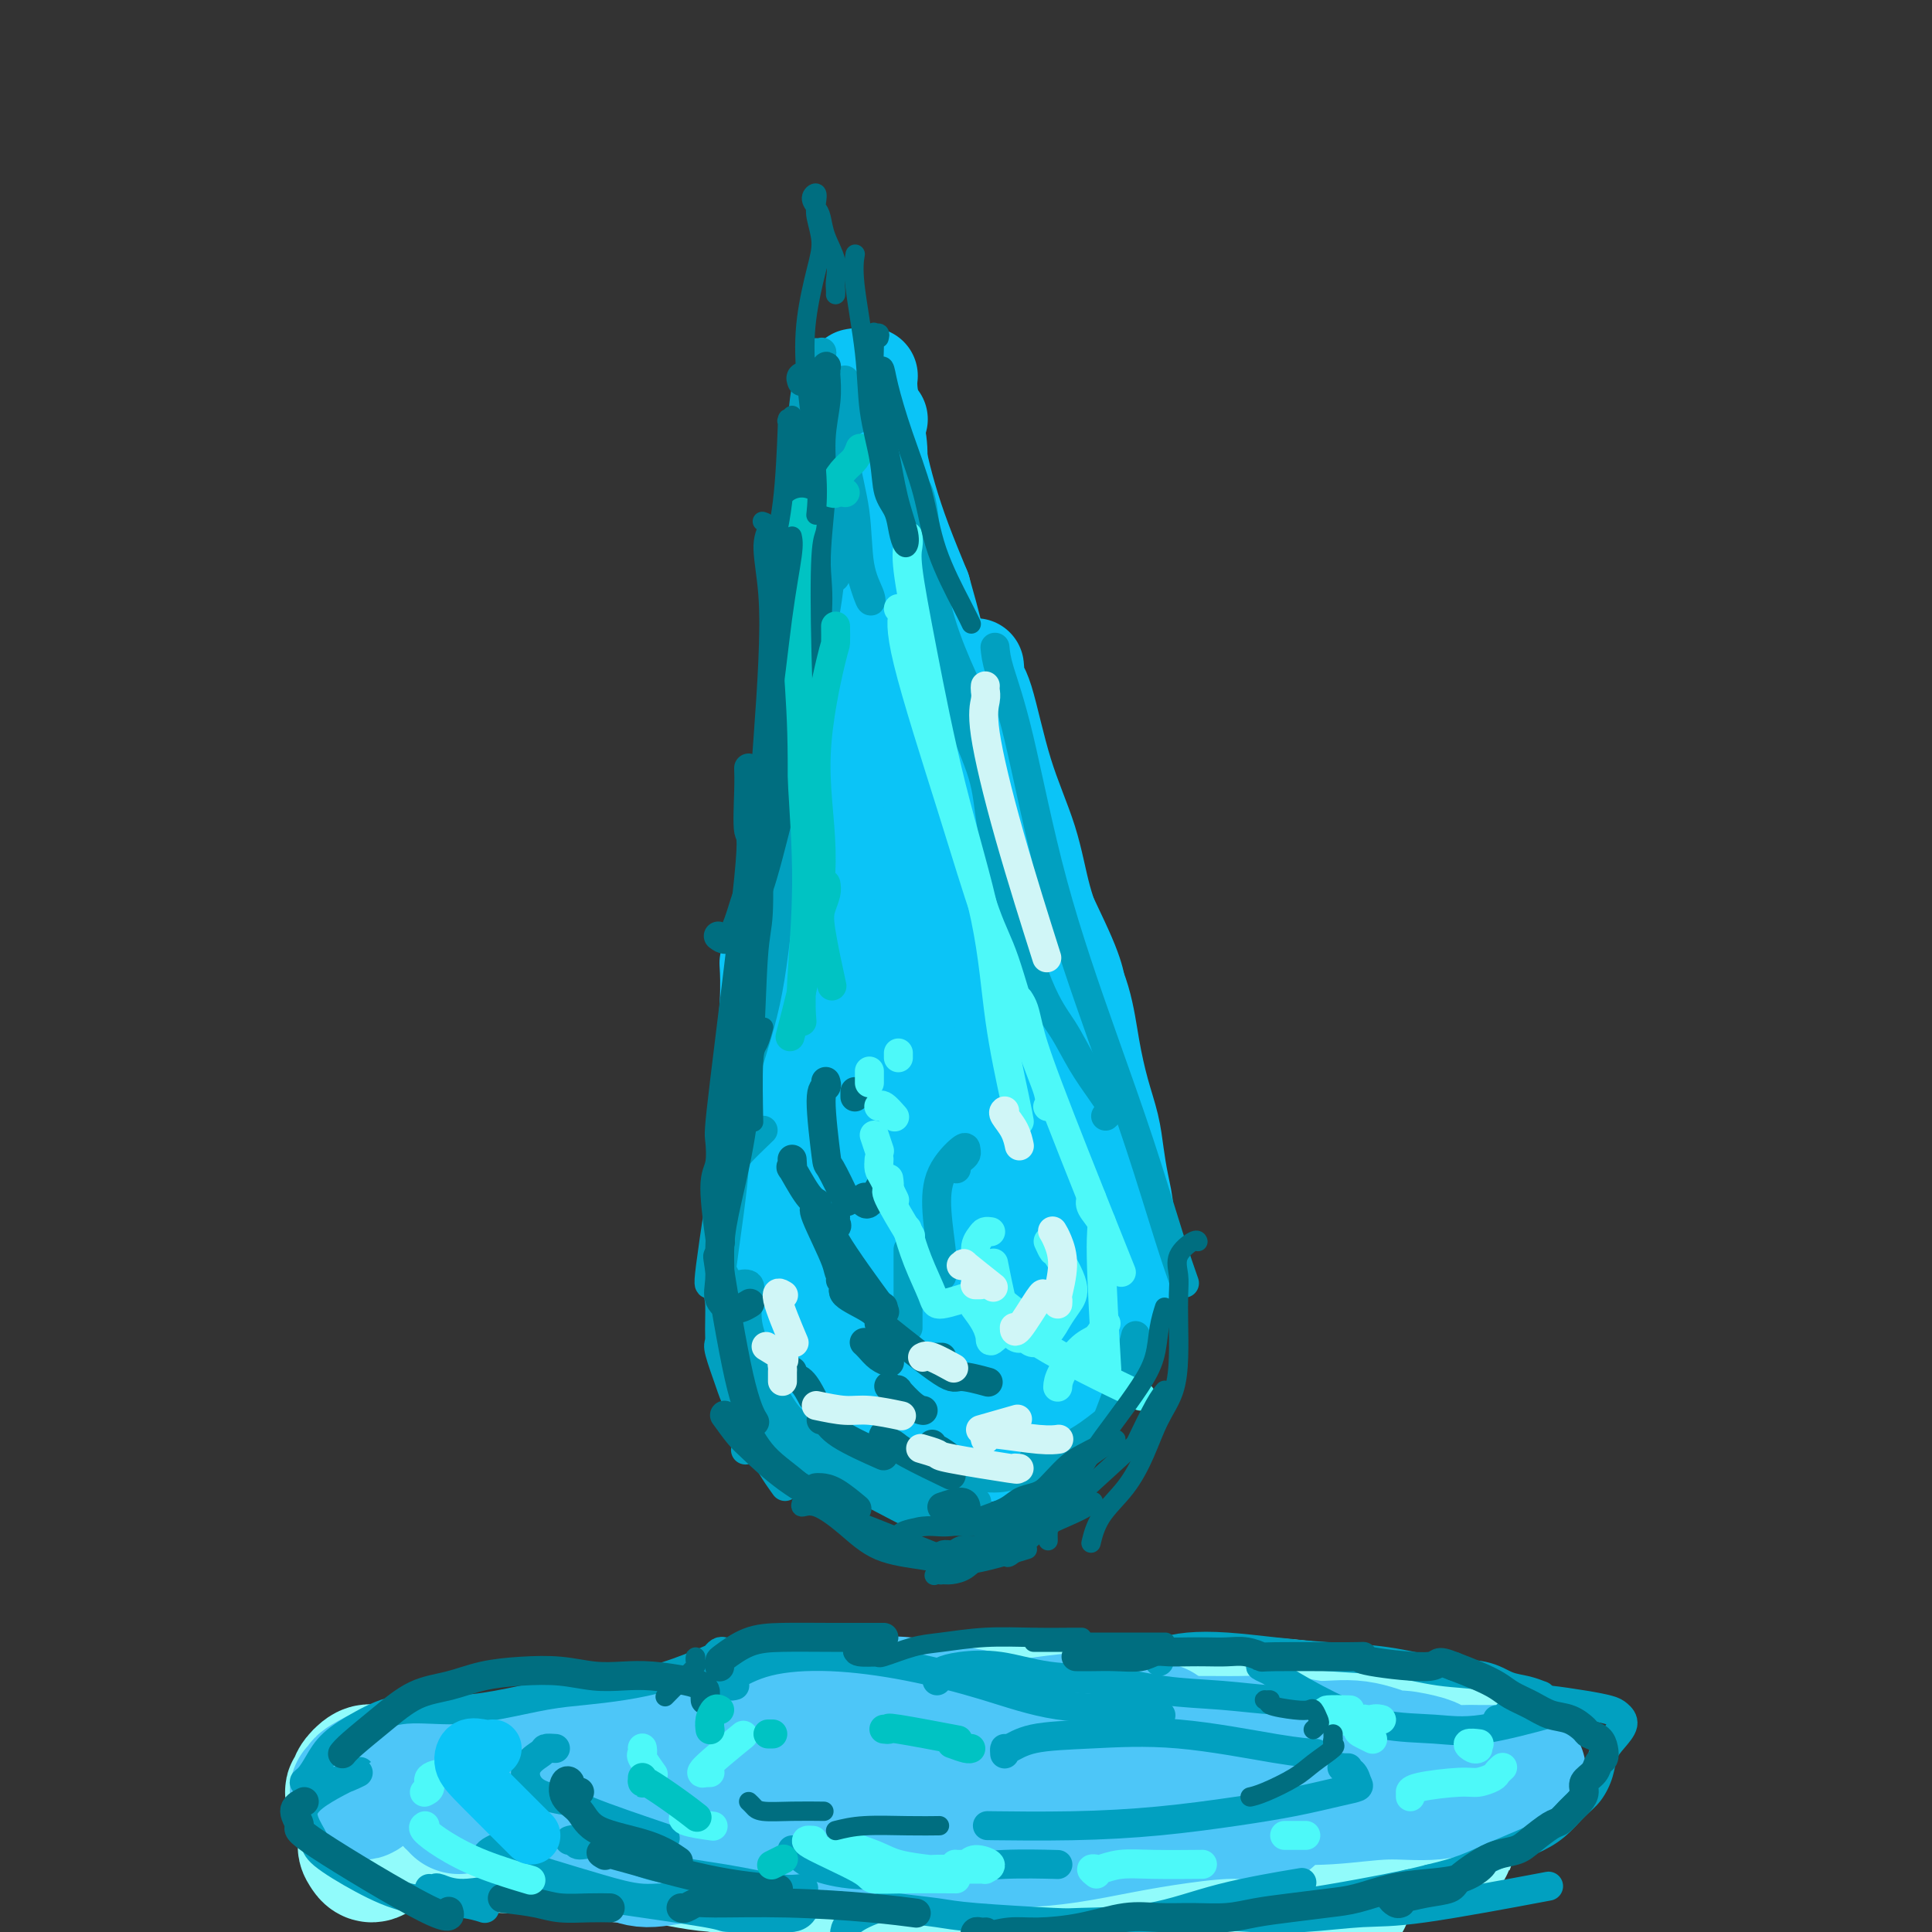 <svg viewBox='0 0 400 400' version='1.1' xmlns='http://www.w3.org/2000/svg' xmlns:xlink='http://www.w3.org/1999/xlink'><rect x="0" y="0" width="400" height="400" fill="#333333" stroke="none"/><g fill='none' stroke='rgb(145,251,251)' stroke-width='28' stroke-linecap='round' stroke-linejoin='round'><path d='M150,358c0.837,-0.046 1.674,-0.093 3,0c1.326,0.093 3.141,0.325 6,0c2.859,-0.325 6.764,-1.208 12,-2c5.236,-0.792 11.805,-1.493 17,-2c5.195,-0.507 9.016,-0.819 13,-1c3.984,-0.181 8.130,-0.231 12,0c3.870,0.231 7.464,0.744 11,1c3.536,0.256 7.013,0.257 11,0c3.987,-0.257 8.483,-0.772 13,-1c4.517,-0.228 9.054,-0.170 13,0c3.946,0.170 7.299,0.451 11,1c3.701,0.549 7.748,1.365 11,2c3.252,0.635 5.707,1.087 8,2c2.293,0.913 4.422,2.285 6,3c1.578,0.715 2.604,0.772 3,1c0.396,0.228 0.162,0.627 0,1c-0.162,0.373 -0.252,0.720 -1,1c-0.748,0.280 -2.153,0.492 -4,1c-1.847,0.508 -4.136,1.312 -7,2c-2.864,0.688 -6.303,1.259 -10,2c-3.697,0.741 -7.652,1.651 -12,2c-4.348,0.349 -9.089,0.136 -14,0c-4.911,-0.136 -9.990,-0.196 -15,0c-5.010,0.196 -9.949,0.647 -15,1c-5.051,0.353 -10.212,0.606 -15,1c-4.788,0.394 -9.203,0.929 -14,2c-4.797,1.071 -9.977,2.679 -15,4c-5.023,1.321 -9.891,2.356 -15,3c-5.109,0.644 -10.460,0.898 -16,1c-5.540,0.102 -11.270,0.051 -17,0'/><path d='M130,383c-7.907,-0.102 -11.174,-0.856 -15,-1c-3.826,-0.144 -8.211,0.324 -12,0c-3.789,-0.324 -6.980,-1.438 -10,-2c-3.020,-0.562 -5.867,-0.570 -8,-1c-2.133,-0.430 -3.551,-1.282 -5,-2c-1.449,-0.718 -2.929,-1.302 -4,-2c-1.071,-0.698 -1.733,-1.511 -2,-2c-0.267,-0.489 -0.140,-0.655 0,-1c0.140,-0.345 0.293,-0.871 0,-1c-0.293,-0.129 -1.031,0.138 -1,0c0.031,-0.138 0.830,-0.681 1,-1c0.170,-0.319 -0.288,-0.415 0,-1c0.288,-0.585 1.321,-1.659 2,-2c0.679,-0.341 1.005,0.051 2,0c0.995,-0.051 2.660,-0.546 4,-1c1.340,-0.454 2.354,-0.868 4,-1c1.646,-0.132 3.922,0.017 6,0c2.078,-0.017 3.958,-0.199 6,0c2.042,0.199 4.246,0.780 7,1c2.754,0.220 6.058,0.080 9,0c2.942,-0.080 5.522,-0.101 9,0c3.478,0.101 7.854,0.324 12,0c4.146,-0.324 8.060,-1.196 12,-2c3.940,-0.804 7.904,-1.540 12,-2c4.096,-0.460 8.323,-0.645 12,-1c3.677,-0.355 6.804,-0.880 10,-1c3.196,-0.120 6.461,0.164 10,0c3.539,-0.164 7.351,-0.776 11,-1c3.649,-0.224 7.136,-0.060 11,0c3.864,0.060 8.104,0.017 13,1c4.896,0.983 10.448,2.991 16,5'/><path d='M242,365c5.221,1.578 10.272,3.022 15,4c4.728,0.978 9.131,1.491 13,2c3.869,0.509 7.202,1.013 10,1c2.798,-0.013 5.061,-0.542 8,-1c2.939,-0.458 6.554,-0.845 8,-1c1.446,-0.155 0.723,-0.077 0,0'/><path d='M88,376c0.339,-0.373 0.679,-0.747 1,-1c0.321,-0.253 0.624,-0.386 2,-1c1.376,-0.614 3.824,-1.708 6,-3c2.176,-1.292 4.080,-2.781 6,-4c1.920,-1.219 3.858,-2.169 6,-3c2.142,-0.831 4.490,-1.544 7,-2c2.510,-0.456 5.184,-0.655 8,-1c2.816,-0.345 5.774,-0.835 9,-1c3.226,-0.165 6.720,-0.006 10,0c3.280,0.006 6.345,-0.143 10,0c3.655,0.143 7.900,0.578 12,1c4.100,0.422 8.054,0.832 12,1c3.946,0.168 7.883,0.094 12,0c4.117,-0.094 8.413,-0.207 12,0c3.587,0.207 6.465,0.735 10,1c3.535,0.265 7.726,0.267 11,0c3.274,-0.267 5.629,-0.801 8,-1c2.371,-0.199 4.756,-0.061 7,0c2.244,0.061 4.345,0.047 7,0c2.655,-0.047 5.863,-0.126 9,0c3.137,0.126 6.203,0.457 9,1c2.797,0.543 5.326,1.297 8,2c2.674,0.703 5.493,1.354 8,2c2.507,0.646 4.703,1.286 7,2c2.297,0.714 4.695,1.501 7,2c2.305,0.499 4.518,0.708 6,1c1.482,0.292 2.232,0.666 3,1c0.768,0.334 1.553,0.628 2,1c0.447,0.372 0.556,0.820 0,1c-0.556,0.180 -1.778,0.090 -3,0'/><path d='M300,375c-1.154,0.149 -2.538,0.520 -4,1c-1.462,0.480 -3.003,1.067 -5,1c-1.997,-0.067 -4.450,-0.788 -6,-1c-1.550,-0.212 -2.195,0.084 -10,0c-7.805,-0.084 -22.768,-0.547 -30,-1c-7.232,-0.453 -6.732,-0.897 -8,-1c-1.268,-0.103 -4.305,0.133 -9,0c-4.695,-0.133 -11.048,-0.635 -17,-1c-5.952,-0.365 -11.503,-0.594 -17,-1c-5.497,-0.406 -10.939,-0.989 -17,-1c-6.061,-0.011 -12.742,0.549 -19,1c-6.258,0.451 -12.095,0.793 -18,1c-5.905,0.207 -11.880,0.279 -17,1c-5.120,0.721 -9.385,2.091 -14,3c-4.615,0.909 -9.579,1.358 -13,2c-3.421,0.642 -5.298,1.476 -7,2c-1.702,0.524 -3.229,0.739 -5,1c-1.771,0.261 -3.785,0.570 -5,1c-1.215,0.430 -1.632,0.983 -2,1c-0.368,0.017 -0.688,-0.503 -1,-1c-0.312,-0.497 -0.618,-0.973 0,-1c0.618,-0.027 2.158,0.393 4,0c1.842,-0.393 3.986,-1.601 7,-2c3.014,-0.399 6.897,0.011 11,0c4.103,-0.011 8.424,-0.442 14,-1c5.576,-0.558 12.406,-1.241 19,-1c6.594,0.241 12.952,1.407 19,2c6.048,0.593 11.786,0.613 17,1c5.214,0.387 9.904,1.143 15,1c5.096,-0.143 10.599,-1.184 15,-2c4.401,-0.816 7.701,-1.408 11,-2'/><path d='M208,378c6.056,-1.240 8.195,-2.341 11,-3c2.805,-0.659 6.276,-0.877 9,-1c2.724,-0.123 4.699,-0.152 7,0c2.301,0.152 4.926,0.484 8,1c3.074,0.516 6.597,1.216 10,2c3.403,0.784 6.687,1.653 8,2c1.313,0.347 0.657,0.174 0,0'/><path d='M284,381c0.216,-0.429 0.433,-0.857 1,-1c0.567,-0.143 1.486,0.000 2,0c0.514,-0.000 0.625,-0.144 2,0c1.375,0.144 4.014,0.577 6,1c1.986,0.423 3.320,0.836 4,1c0.680,0.164 0.706,0.081 0,0c-0.706,-0.081 -2.144,-0.158 -4,0c-1.856,0.158 -4.131,0.552 -7,1c-2.869,0.448 -6.333,0.950 -10,1c-3.667,0.050 -7.536,-0.351 -11,0c-3.464,0.351 -6.523,1.454 -10,2c-3.477,0.546 -7.373,0.537 -11,1c-3.627,0.463 -6.987,1.400 -11,2c-4.013,0.600 -8.681,0.865 -13,1c-4.319,0.135 -8.290,0.141 -12,0c-3.710,-0.141 -7.157,-0.430 -11,-1c-3.843,-0.570 -8.080,-1.421 -11,-2c-2.920,-0.579 -4.522,-0.886 -7,-1c-2.478,-0.114 -5.830,-0.033 -9,0c-3.170,0.033 -6.157,0.019 -9,0c-2.843,-0.019 -5.542,-0.044 -8,0c-2.458,0.044 -4.675,0.155 -7,0c-2.325,-0.155 -4.757,-0.578 -7,-1c-2.243,-0.422 -4.297,-0.845 -6,-1c-1.703,-0.155 -3.057,-0.041 -4,0c-0.943,0.041 -1.476,0.011 -2,0c-0.524,-0.011 -1.038,-0.003 -1,0c0.038,0.003 0.629,0.001 1,0c0.371,-0.001 0.523,-0.000 1,0c0.477,0.000 1.279,0.000 3,0c1.721,-0.000 4.360,-0.000 7,0'/><path d='M140,384c3.339,0.306 5.686,1.070 9,2c3.314,0.930 7.595,2.025 12,3c4.405,0.975 8.933,1.828 13,3c4.067,1.172 7.672,2.662 14,4c6.328,1.338 15.379,2.525 19,3c3.621,0.475 1.810,0.237 0,0'/><path d='M253,393c0.389,0.087 0.778,0.175 1,0c0.222,-0.175 0.277,-0.611 1,-1c0.723,-0.389 2.114,-0.731 4,-1c1.886,-0.269 4.269,-0.464 7,0c2.731,0.464 5.812,1.586 8,2c2.188,0.414 3.482,0.118 4,0c0.518,-0.118 0.259,-0.059 0,0'/></g>
<g fill='none' stroke='rgb(77,198,248)' stroke-width='28' stroke-linecap='round' stroke-linejoin='round'><path d='M95,374c0.099,-0.470 0.197,-0.939 0,-1c-0.197,-0.061 -0.690,0.288 -1,0c-0.310,-0.288 -0.436,-1.213 -1,-2c-0.564,-0.787 -1.565,-1.436 -2,-2c-0.435,-0.564 -0.305,-1.042 0,-1c0.305,0.042 0.784,0.603 2,1c1.216,0.397 3.169,0.629 5,1c1.831,0.371 3.540,0.881 6,1c2.460,0.119 5.670,-0.154 9,0c3.330,0.154 6.779,0.735 11,1c4.221,0.265 9.214,0.215 14,0c4.786,-0.215 9.365,-0.596 15,-1c5.635,-0.404 12.324,-0.830 15,-1c2.676,-0.170 1.338,-0.085 0,0'/><path d='M74,371c0.427,0.098 0.854,0.195 1,0c0.146,-0.195 0.010,-0.683 0,-1c-0.010,-0.317 0.106,-0.463 1,-1c0.894,-0.537 2.565,-1.465 4,-2c1.435,-0.535 2.635,-0.677 4,-1c1.365,-0.323 2.895,-0.825 5,-1c2.105,-0.175 4.786,-0.022 7,0c2.214,0.022 3.961,-0.088 6,0c2.039,0.088 4.370,0.374 7,0c2.630,-0.374 5.560,-1.406 8,-2c2.440,-0.594 4.389,-0.748 7,-1c2.611,-0.252 5.884,-0.601 9,-1c3.116,-0.399 6.075,-0.848 9,-1c2.925,-0.152 5.816,-0.009 9,0c3.184,0.009 6.662,-0.118 10,0c3.338,0.118 6.538,0.481 10,1c3.462,0.519 7.188,1.194 11,1c3.812,-0.194 7.709,-1.256 12,-2c4.291,-0.744 8.975,-1.168 15,-2c6.025,-0.832 13.391,-2.070 19,-2c5.609,0.070 9.460,1.449 11,2c1.540,0.551 0.770,0.276 0,0'/><path d='M171,354c0.360,-0.027 0.720,-0.054 1,0c0.280,0.054 0.480,0.188 1,0c0.520,-0.188 1.359,-0.699 4,-1c2.641,-0.301 7.083,-0.393 11,0c3.917,0.393 7.307,1.272 11,2c3.693,0.728 7.688,1.305 11,2c3.312,0.695 5.939,1.507 9,2c3.061,0.493 6.554,0.667 10,1c3.446,0.333 6.845,0.826 10,1c3.155,0.174 6.066,0.031 9,0c2.934,-0.031 5.890,0.052 9,0c3.110,-0.052 6.373,-0.239 9,0c2.627,0.239 4.616,0.904 7,1c2.384,0.096 5.162,-0.378 8,0c2.838,0.378 5.736,1.608 7,2c1.264,0.392 0.894,-0.053 2,0c1.106,0.053 3.687,0.603 5,1c1.313,0.397 1.356,0.642 2,1c0.644,0.358 1.887,0.828 3,1c1.113,0.172 2.095,0.046 3,0c0.905,-0.046 1.733,-0.013 3,0c1.267,0.013 2.972,0.007 4,0c1.028,-0.007 1.378,-0.014 2,0c0.622,0.014 1.517,0.050 2,0c0.483,-0.050 0.553,-0.186 0,0c-0.553,0.186 -1.731,0.695 -3,1c-1.269,0.305 -2.630,0.408 -5,1c-2.370,0.592 -5.749,1.674 -9,2c-3.251,0.326 -6.375,-0.105 -10,0c-3.625,0.105 -7.750,0.744 -12,1c-4.250,0.256 -8.625,0.128 -13,0'/><path d='M262,372c-10.770,1.030 -11.696,1.104 -14,1c-2.304,-0.104 -5.988,-0.386 -13,0c-7.012,0.386 -17.354,1.441 -21,2c-3.646,0.559 -0.597,0.623 -6,2c-5.403,1.377 -19.257,4.068 -26,5c-6.743,0.932 -6.376,0.105 -7,0c-0.624,-0.105 -2.239,0.513 -5,1c-2.761,0.487 -6.670,0.844 -10,1c-3.330,0.156 -6.083,0.110 -9,0c-2.917,-0.110 -5.997,-0.285 -9,0c-3.003,0.285 -5.927,1.031 -8,1c-2.073,-0.031 -3.294,-0.837 -4,-1c-0.706,-0.163 -0.896,0.319 -1,0c-0.104,-0.319 -0.121,-1.438 0,-2c0.121,-0.562 0.379,-0.568 1,-1c0.621,-0.432 1.603,-1.290 3,-2c1.397,-0.710 3.207,-1.270 5,-2c1.793,-0.730 3.567,-1.629 6,-2c2.433,-0.371 5.524,-0.215 9,0c3.476,0.215 7.339,0.489 11,1c3.661,0.511 7.122,1.259 11,2c3.878,0.741 8.174,1.475 12,2c3.826,0.525 7.182,0.842 11,1c3.818,0.158 8.098,0.157 12,0c3.902,-0.157 7.424,-0.469 11,-1c3.576,-0.531 7.204,-1.280 11,-2c3.796,-0.720 7.760,-1.409 12,-2c4.240,-0.591 8.757,-1.082 12,-1c3.243,0.082 5.212,0.738 6,1c0.788,0.262 0.394,0.131 0,0'/></g>
<g fill='none' stroke='rgb(11,196,247)' stroke-width='20' stroke-linecap='round' stroke-linejoin='round'><path d='M173,133c0.006,0.116 0.011,0.231 0,1c-0.011,0.769 -0.040,2.191 0,3c0.040,0.809 0.147,1.007 0,4c-0.147,2.993 -0.550,8.783 -1,13c-0.450,4.217 -0.947,6.860 -1,10c-0.053,3.140 0.338,6.775 0,10c-0.338,3.225 -1.404,6.039 -2,9c-0.596,2.961 -0.723,6.068 -1,9c-0.277,2.932 -0.703,5.690 -1,8c-0.297,2.310 -0.466,4.173 -1,6c-0.534,1.827 -1.434,3.618 -2,6c-0.566,2.382 -0.798,5.355 -1,8c-0.202,2.645 -0.372,4.961 -1,7c-0.628,2.039 -1.713,3.800 -2,6c-0.287,2.200 0.224,4.838 0,7c-0.224,2.162 -1.184,3.847 -2,6c-0.816,2.153 -1.487,4.773 -2,7c-0.513,2.227 -0.869,4.061 -1,5c-0.131,0.939 -0.037,0.983 0,1c0.037,0.017 0.019,0.009 0,0'/><path d='M175,151c-0.015,-0.202 -0.030,-0.404 0,-1c0.030,-0.596 0.106,-1.585 0,-2c-0.106,-0.415 -0.394,-0.256 0,-2c0.394,-1.744 1.468,-5.392 2,-8c0.532,-2.608 0.520,-4.175 1,-6c0.480,-1.825 1.451,-3.909 2,-6c0.549,-2.091 0.676,-4.188 1,-6c0.324,-1.812 0.843,-3.338 1,-5c0.157,-1.662 -0.050,-3.460 0,-5c0.050,-1.540 0.356,-2.822 0,-4c-0.356,-1.178 -1.375,-2.251 -2,-3c-0.625,-0.749 -0.857,-1.175 -1,-2c-0.143,-0.825 -0.196,-2.050 0,-3c0.196,-0.950 0.640,-1.626 1,-3c0.360,-1.374 0.635,-3.447 1,-5c0.365,-1.553 0.818,-2.587 1,-3c0.182,-0.413 0.091,-0.207 0,0'/><path d='M177,114c-0.025,0.125 -0.050,0.251 0,0c0.050,-0.251 0.176,-0.878 0,-1c-0.176,-0.122 -0.653,0.261 0,-1c0.653,-1.261 2.438,-4.165 3,-6c0.562,-1.835 -0.097,-2.602 0,-4c0.097,-1.398 0.952,-3.429 1,-5c0.048,-1.571 -0.710,-2.684 -1,-4c-0.290,-1.316 -0.112,-2.836 0,-4c0.112,-1.164 0.157,-1.971 0,-3c-0.157,-1.029 -0.517,-2.280 -1,-3c-0.483,-0.720 -1.089,-0.910 -1,-1c0.089,-0.090 0.874,-0.080 1,0c0.126,0.080 -0.406,0.229 -1,0c-0.594,-0.229 -1.251,-0.836 -1,-1c0.251,-0.164 1.408,0.114 2,0c0.592,-0.114 0.617,-0.619 0,-1c-0.617,-0.381 -1.878,-0.638 -2,-1c-0.122,-0.362 0.894,-0.829 1,-1c0.106,-0.171 -0.700,-0.047 -1,0c-0.300,0.047 -0.095,0.016 0,0c0.095,-0.016 0.081,-0.018 0,0c-0.081,0.018 -0.229,0.054 0,0c0.229,-0.054 0.835,-0.200 1,0c0.165,0.200 -0.111,0.746 0,1c0.111,0.254 0.610,0.217 1,1c0.390,0.783 0.673,2.386 1,4c0.327,1.614 0.698,3.239 1,5c0.302,1.761 0.535,3.658 1,6c0.465,2.342 1.164,5.131 2,8c0.836,2.869 1.810,5.820 3,9c1.190,3.180 2.595,6.590 4,10'/><path d='M191,122c2.512,8.802 2.293,8.807 3,11c0.707,2.193 2.340,6.574 4,11c1.660,4.426 3.349,8.896 5,13c1.651,4.104 3.266,7.843 5,12c1.734,4.157 3.589,8.733 6,14c2.411,5.267 5.380,11.226 7,15c1.620,3.774 1.891,5.364 2,6c0.109,0.636 0.054,0.318 0,0'/><path d='M202,138c0.038,0.220 0.076,0.441 0,1c-0.076,0.559 -0.264,1.457 0,2c0.264,0.543 0.982,0.732 2,4c1.018,3.268 2.335,9.616 4,15c1.665,5.384 3.678,9.805 5,14c1.322,4.195 1.954,8.164 3,12c1.046,3.836 2.508,7.539 4,11c1.492,3.461 3.016,6.679 4,10c0.984,3.321 1.429,6.746 2,10c0.571,3.254 1.267,6.336 2,9c0.733,2.664 1.502,4.911 2,7c0.498,2.089 0.726,4.022 1,6c0.274,1.978 0.596,4.002 1,6c0.404,1.998 0.892,3.968 1,6c0.108,2.032 -0.162,4.124 0,6c0.162,1.876 0.757,3.537 1,5c0.243,1.463 0.134,2.728 0,4c-0.134,1.272 -0.292,2.552 -1,4c-0.708,1.448 -1.966,3.066 -3,5c-1.034,1.934 -1.843,4.185 -3,6c-1.157,1.815 -2.660,3.193 -4,5c-1.340,1.807 -2.516,4.044 -4,6c-1.484,1.956 -3.276,3.632 -5,5c-1.724,1.368 -3.380,2.427 -5,3c-1.620,0.573 -3.205,0.661 -5,1c-1.795,0.339 -3.799,0.931 -6,1c-2.201,0.069 -4.600,-0.383 -7,-1c-2.400,-0.617 -4.800,-1.397 -7,-2c-2.200,-0.603 -4.200,-1.029 -6,-2c-1.800,-0.971 -3.400,-2.485 -5,-4'/><path d='M173,293c-3.374,-1.750 -2.807,-2.125 -3,-3c-0.193,-0.875 -1.144,-2.252 -2,-4c-0.856,-1.748 -1.617,-3.869 -2,-5c-0.383,-1.131 -0.390,-1.273 -2,-6c-1.610,-4.727 -4.825,-14.037 -6,-18c-1.175,-3.963 -0.311,-2.577 0,-4c0.311,-1.423 0.069,-5.654 0,-9c-0.069,-3.346 0.034,-5.808 0,-9c-0.034,-3.192 -0.205,-7.113 0,-12c0.205,-4.887 0.786,-10.739 1,-15c0.214,-4.261 0.061,-6.932 0,-8c-0.061,-1.068 -0.031,-0.534 0,0'/><path d='M169,141c0.413,-0.093 0.825,-0.186 1,0c0.175,0.186 0.112,0.652 0,1c-0.112,0.348 -0.272,0.580 0,2c0.272,1.420 0.975,4.030 1,7c0.025,2.970 -0.627,6.299 -1,10c-0.373,3.701 -0.466,7.772 -1,12c-0.534,4.228 -1.507,8.612 -2,13c-0.493,4.388 -0.506,8.780 -1,14c-0.494,5.220 -1.471,11.266 -2,17c-0.529,5.734 -0.611,11.155 -1,16c-0.389,4.845 -1.085,9.115 -1,13c0.085,3.885 0.951,7.384 1,10c0.049,2.616 -0.720,4.348 -1,6c-0.280,1.652 -0.072,3.224 0,4c0.072,0.776 0.009,0.757 0,1c-0.009,0.243 0.035,0.748 0,1c-0.035,0.252 -0.151,0.253 0,0c0.151,-0.253 0.567,-0.758 1,-1c0.433,-0.242 0.883,-0.219 1,-1c0.117,-0.781 -0.098,-2.364 0,-4c0.098,-1.636 0.511,-3.323 1,-5c0.489,-1.677 1.056,-3.343 1,-6c-0.056,-2.657 -0.735,-6.304 -1,-10c-0.265,-3.696 -0.118,-7.440 0,-12c0.118,-4.560 0.206,-9.934 0,-16c-0.206,-6.066 -0.707,-12.824 -1,-19c-0.293,-6.176 -0.377,-11.771 0,-16c0.377,-4.229 1.214,-7.092 2,-10c0.786,-2.908 1.519,-5.860 2,-8c0.481,-2.140 0.709,-3.469 1,-5c0.291,-1.531 0.646,-3.266 1,-5'/><path d='M170,150c0.870,-5.171 0.044,-4.097 0,-5c-0.044,-0.903 0.692,-3.783 1,-6c0.308,-2.217 0.188,-3.771 0,-6c-0.188,-2.229 -0.442,-5.133 0,-7c0.442,-1.867 1.582,-2.696 2,-5c0.418,-2.304 0.115,-6.082 0,-8c-0.115,-1.918 -0.041,-1.975 0,-2c0.041,-0.025 0.050,-0.019 0,-1c-0.050,-0.981 -0.159,-2.949 0,-4c0.159,-1.051 0.588,-1.183 1,-2c0.412,-0.817 0.809,-2.317 1,-3c0.191,-0.683 0.176,-0.547 0,-1c-0.176,-0.453 -0.513,-1.495 -1,-2c-0.487,-0.505 -1.124,-0.475 -1,-1c0.124,-0.525 1.010,-1.606 1,-2c-0.010,-0.394 -0.917,-0.101 -1,0c-0.083,0.101 0.657,0.010 1,0c0.343,-0.010 0.287,0.060 0,1c-0.287,0.940 -0.805,2.751 -1,5c-0.195,2.249 -0.065,4.936 0,9c0.065,4.064 0.067,9.504 0,17c-0.067,7.496 -0.202,17.047 0,26c0.202,8.953 0.741,17.309 1,25c0.259,7.691 0.239,14.717 0,22c-0.239,7.283 -0.696,14.824 -1,22c-0.304,7.176 -0.454,13.986 0,20c0.454,6.014 1.514,11.233 2,16c0.486,4.767 0.398,9.082 1,13c0.602,3.918 1.893,7.440 3,10c1.107,2.560 2.031,4.160 3,5c0.969,0.840 1.985,0.920 3,1'/><path d='M185,287c1.745,2.042 1.609,-0.852 2,-3c0.391,-2.148 1.311,-3.550 2,-6c0.689,-2.450 1.149,-5.947 1,-10c-0.149,-4.053 -0.908,-8.663 -1,-13c-0.092,-4.337 0.481,-8.400 0,-19c-0.481,-10.600 -2.016,-27.738 -3,-37c-0.984,-9.262 -1.416,-10.647 -2,-14c-0.584,-3.353 -1.319,-8.672 -2,-13c-0.681,-4.328 -1.307,-7.665 -2,-11c-0.693,-3.335 -1.454,-6.668 -2,-9c-0.546,-2.332 -0.876,-3.663 -1,-4c-0.124,-0.337 -0.042,0.320 0,1c0.042,0.680 0.045,1.384 0,3c-0.045,1.616 -0.138,4.144 0,8c0.138,3.856 0.507,9.041 1,16c0.493,6.959 1.110,15.691 2,24c0.890,8.309 2.054,16.196 3,24c0.946,7.804 1.673,15.525 3,22c1.327,6.475 3.255,11.703 5,17c1.745,5.297 3.307,10.663 4,13c0.693,2.337 0.515,1.644 1,2c0.485,0.356 1.632,1.760 2,2c0.368,0.240 -0.043,-0.685 0,-1c0.043,-0.315 0.539,-0.018 1,-2c0.461,-1.982 0.887,-6.241 1,-10c0.113,-3.759 -0.089,-7.018 0,-11c0.089,-3.982 0.467,-8.686 0,-14c-0.467,-5.314 -1.780,-11.238 -3,-17c-1.220,-5.762 -2.349,-11.360 -3,-15c-0.651,-3.640 -0.826,-5.320 -1,-7'/><path d='M193,203c-1.366,-7.541 -1.281,-6.893 -2,-11c-0.719,-4.107 -2.241,-12.968 -3,-17c-0.759,-4.032 -0.755,-3.234 -1,-5c-0.245,-1.766 -0.739,-6.095 -1,-9c-0.261,-2.905 -0.288,-4.384 0,-4c0.288,0.384 0.892,2.633 2,6c1.108,3.367 2.720,7.853 4,13c1.280,5.147 2.228,10.954 4,18c1.772,7.046 4.368,15.331 6,23c1.632,7.669 2.298,14.723 3,21c0.702,6.277 1.438,11.775 2,17c0.562,5.225 0.949,10.175 1,14c0.051,3.825 -0.235,6.525 0,9c0.235,2.475 0.991,4.726 1,6c0.009,1.274 -0.730,1.573 -1,2c-0.270,0.427 -0.073,0.983 0,1c0.073,0.017 0.021,-0.506 0,-2c-0.021,-1.494 -0.009,-3.958 0,-6c0.009,-2.042 0.017,-3.660 0,-10c-0.017,-6.340 -0.058,-17.402 0,-23c0.058,-5.598 0.215,-5.731 0,-10c-0.215,-4.269 -0.801,-12.673 -1,-18c-0.199,-5.327 -0.012,-7.578 0,-9c0.012,-1.422 -0.150,-2.015 0,-2c0.150,0.015 0.612,0.639 1,2c0.388,1.361 0.702,3.457 1,6c0.298,2.543 0.580,5.531 1,10c0.420,4.469 0.977,10.420 1,16c0.023,5.580 -0.489,10.790 -1,16'/><path d='M210,257c-0.236,9.727 -2.325,10.046 -4,12c-1.675,1.954 -2.936,5.544 -4,8c-1.064,2.456 -1.930,3.779 -3,5c-1.070,1.221 -2.343,2.339 -2,3c0.343,0.661 2.303,0.865 3,1c0.697,0.135 0.131,0.199 1,-1c0.869,-1.199 3.172,-3.663 5,-6c1.828,-2.337 3.181,-4.548 4,-6c0.819,-1.452 1.103,-2.146 2,-4c0.897,-1.854 2.406,-4.870 3,-8c0.594,-3.130 0.273,-6.374 0,-10c-0.273,-3.626 -0.497,-7.632 -1,-11c-0.503,-3.368 -1.286,-6.097 -2,-9c-0.714,-2.903 -1.360,-5.981 -2,-9c-0.640,-3.019 -1.273,-5.979 -2,-9c-0.727,-3.021 -1.549,-6.103 -2,-9c-0.451,-2.897 -0.533,-5.610 -1,-8c-0.467,-2.390 -1.320,-4.457 -2,-7c-0.680,-2.543 -1.186,-5.563 -2,-8c-0.814,-2.437 -1.937,-4.292 -3,-6c-1.063,-1.708 -2.068,-3.268 -3,-5c-0.932,-1.732 -1.793,-3.637 -2,-5c-0.207,-1.363 0.240,-2.185 0,-4c-0.240,-1.815 -1.167,-4.624 -2,-7c-0.833,-2.376 -1.572,-4.318 -2,-6c-0.428,-1.682 -0.546,-3.103 -1,-5c-0.454,-1.897 -1.245,-4.271 -2,-7c-0.755,-2.729 -1.472,-5.812 -2,-8c-0.528,-2.188 -0.865,-3.482 -1,-6c-0.135,-2.518 -0.067,-6.259 0,-10'/><path d='M183,112c-0.167,-2.667 -0.083,-1.333 0,0'/><path d='M186,129c0.122,-0.346 0.244,-0.691 0,-1c-0.244,-0.309 -0.853,-0.581 -1,-1c-0.147,-0.419 0.167,-0.984 0,-3c-0.167,-2.016 -0.814,-5.483 -1,-8c-0.186,-2.517 0.091,-4.086 0,-6c-0.091,-1.914 -0.550,-4.175 -1,-6c-0.450,-1.825 -0.891,-3.214 -1,-5c-0.109,-1.786 0.114,-3.967 0,-6c-0.114,-2.033 -0.567,-3.916 -1,-6c-0.433,-2.084 -0.847,-4.369 -1,-6c-0.153,-1.631 -0.044,-2.609 0,-3c0.044,-0.391 0.022,-0.196 0,0'/><path d='M171,111c0.350,-0.133 0.700,-0.266 1,0c0.300,0.266 0.551,0.930 1,2c0.449,1.070 1.097,2.547 1,5c-0.097,2.453 -0.939,5.882 -1,9c-0.061,3.118 0.661,5.926 1,9c0.339,3.074 0.297,6.413 0,10c-0.297,3.587 -0.848,7.423 -1,11c-0.152,3.577 0.096,6.895 0,10c-0.096,3.105 -0.537,5.998 -1,9c-0.463,3.002 -0.947,6.113 -1,9c-0.053,2.887 0.327,5.551 0,8c-0.327,2.449 -1.361,4.682 -2,7c-0.639,2.318 -0.882,4.720 -1,7c-0.118,2.280 -0.111,4.439 0,7c0.111,2.561 0.328,5.524 0,8c-0.328,2.476 -1.199,4.465 -1,7c0.199,2.535 1.469,5.618 2,8c0.531,2.382 0.323,4.065 0,6c-0.323,1.935 -0.761,4.124 -1,6c-0.239,1.876 -0.279,3.439 0,5c0.279,1.561 0.876,3.121 1,5c0.124,1.879 -0.226,4.077 0,6c0.226,1.923 1.028,3.570 2,5c0.972,1.430 2.114,2.643 3,4c0.886,1.357 1.516,2.859 2,4c0.484,1.141 0.823,1.923 2,3c1.177,1.077 3.194,2.451 4,3c0.806,0.549 0.403,0.275 0,0'/><path d='M172,275c0.000,-0.444 0.000,-0.889 0,0c0.000,0.889 0.000,3.111 0,4c0.000,0.889 0.000,0.444 0,0'/></g>
<g fill='none' stroke='rgb(1,160,192)' stroke-width='6' stroke-linecap='round' stroke-linejoin='round'><path d='M175,82c-0.436,0.226 -0.871,0.452 -1,0c-0.129,-0.452 0.049,-1.580 0,0c-0.049,1.580 -0.324,5.870 -1,10c-0.676,4.130 -1.754,8.101 -3,14c-1.246,5.899 -2.659,13.726 -4,22c-1.341,8.274 -2.608,16.993 -4,25c-1.392,8.007 -2.908,15.300 -4,21c-1.092,5.700 -1.759,9.805 -3,17c-1.241,7.195 -3.055,17.480 -2,12c1.055,-5.480 4.978,-26.726 7,-37c2.022,-10.274 2.143,-9.576 3,-12c0.857,-2.424 2.450,-7.969 4,-13c1.550,-5.031 3.058,-9.548 4,-15c0.942,-5.452 1.317,-11.840 2,-18c0.683,-6.160 1.673,-12.093 2,-16c0.327,-3.907 -0.007,-5.790 0,-7c0.007,-1.210 0.357,-1.747 0,-2c-0.357,-0.253 -1.421,-0.220 -2,0c-0.579,0.220 -0.672,0.628 -1,1c-0.328,0.372 -0.890,0.707 -1,1c-0.110,0.293 0.233,0.545 0,1c-0.233,0.455 -1.042,1.112 -2,2c-0.958,0.888 -2.066,2.008 -3,3c-0.934,0.992 -1.696,1.855 -2,4c-0.304,2.145 -0.152,5.573 0,9'/><path d='M164,104c-0.405,3.119 -1.417,6.417 -2,14c-0.583,7.583 -0.738,19.452 0,23c0.738,3.548 2.369,-1.226 4,-6'/><path d='M166,135c-3.169,24.284 -13.091,87.993 -17,114c-3.909,26.007 -1.803,14.311 0,14c1.803,-0.311 3.304,10.762 4,16c0.696,5.238 0.589,4.641 1,7c0.411,2.359 1.341,7.674 3,12c1.659,4.326 4.045,7.665 5,9c0.955,1.335 0.477,0.668 0,0'/><path d='M149,278c-0.195,0.261 -0.390,0.522 0,2c0.390,1.478 1.365,4.172 2,6c0.635,1.828 0.931,2.791 2,5c1.069,2.209 2.911,5.664 5,8c2.089,2.336 4.426,3.554 7,5c2.574,1.446 5.385,3.120 8,4c2.615,0.880 5.033,0.966 6,1c0.967,0.034 0.484,0.017 0,0'/><path d='M169,300c2.435,2.249 4.869,4.499 7,6c2.131,1.501 3.958,2.255 7,3c3.042,0.745 7.300,1.482 10,2c2.700,0.518 3.841,0.816 5,1c1.159,0.184 2.337,0.255 3,0c0.663,-0.255 0.813,-0.834 1,-1c0.187,-0.166 0.413,0.081 0,0c-0.413,-0.081 -1.465,-0.489 -4,-1c-2.535,-0.511 -6.554,-1.124 -10,-2c-3.446,-0.876 -6.318,-2.014 -9,-3c-2.682,-0.986 -5.172,-1.821 -8,-3c-2.828,-1.179 -5.992,-2.702 -9,-3c-3.008,-0.298 -5.859,0.629 -7,1c-1.141,0.371 -0.570,0.185 0,0'/><path d='M150,342c-0.321,-0.103 -0.642,-0.207 -1,0c-0.358,0.207 -0.754,0.724 -1,1c-0.246,0.276 -0.343,0.311 -2,1c-1.657,0.689 -4.873,2.033 -8,3c-3.127,0.967 -6.166,1.556 -9,2c-2.834,0.444 -5.462,0.744 -8,1c-2.538,0.256 -4.984,0.469 -8,1c-3.016,0.531 -6.600,1.380 -10,2c-3.400,0.620 -6.616,1.012 -10,1c-3.384,-0.012 -6.937,-0.427 -10,0c-3.063,0.427 -5.635,1.698 -8,3c-2.365,1.302 -4.523,2.636 -6,4c-1.477,1.364 -2.272,2.758 -3,4c-0.728,1.242 -1.389,2.331 -2,3c-0.611,0.669 -1.171,0.918 -1,1c0.171,0.082 1.072,-0.002 2,0c0.928,0.002 1.883,0.089 3,0c1.117,-0.089 2.398,-0.354 4,-1c1.602,-0.646 3.527,-1.672 2,-1c-1.527,0.672 -6.506,3.043 -9,5c-2.494,1.957 -2.503,3.502 -2,5c0.503,1.498 1.519,2.950 2,4c0.481,1.050 0.427,1.696 2,3c1.573,1.304 4.772,3.264 8,5c3.228,1.736 6.484,3.249 10,4c3.516,0.751 7.293,0.741 10,1c2.707,0.259 4.345,0.788 5,1c0.655,0.212 0.328,0.106 0,0'/><path d='M89,391c-0.107,-0.011 -0.214,-0.022 0,0c0.214,0.022 0.749,0.076 1,0c0.251,-0.076 0.217,-0.282 1,0c0.783,0.282 2.384,1.053 5,1c2.616,-0.053 6.248,-0.928 11,-1c4.752,-0.072 10.624,0.660 13,1c2.376,0.340 1.255,0.288 6,1c4.745,0.712 15.355,2.189 20,3c4.645,0.811 3.325,0.956 5,1c1.675,0.044 6.344,-0.013 9,0c2.656,0.013 3.298,0.098 4,0c0.702,-0.098 1.462,-0.378 2,-1c0.538,-0.622 0.852,-1.586 0,-2c-0.852,-0.414 -2.871,-0.278 -4,0c-1.129,0.278 -1.368,0.696 -2,1c-0.632,0.304 -1.657,0.493 -5,0c-3.343,-0.493 -9.003,-1.667 -13,-2c-3.997,-0.333 -6.329,0.174 -9,0c-2.671,-0.174 -5.679,-1.030 -9,-2c-3.321,-0.970 -6.954,-2.055 -10,-3c-3.046,-0.945 -5.505,-1.749 -7,-2c-1.495,-0.251 -2.025,0.052 -3,0c-0.975,-0.052 -2.395,-0.457 -3,-1c-0.605,-0.543 -0.394,-1.223 1,-2c1.394,-0.777 3.970,-1.651 5,-2c1.030,-0.349 0.515,-0.175 0,0'/><path d='M115,362c-0.824,-0.059 -1.649,-0.118 -2,0c-0.351,0.118 -0.230,0.412 -1,1c-0.770,0.588 -2.431,1.468 -3,3c-0.569,1.532 -0.045,3.714 2,5c2.045,1.286 5.610,1.675 7,2c1.390,0.325 0.605,0.588 4,2c3.395,1.412 10.970,3.975 14,5c3.030,1.025 1.515,0.513 0,0'/><path d='M118,381c-0.112,0.038 -0.224,0.075 0,0c0.224,-0.075 0.782,-0.263 1,0c0.218,0.263 0.094,0.978 1,1c0.906,0.022 2.842,-0.649 5,0c2.158,0.649 4.537,2.619 9,4c4.463,1.381 11.011,2.174 16,3c4.989,0.826 8.420,1.684 11,2c2.580,0.316 4.309,0.090 5,0c0.691,-0.090 0.346,-0.045 0,0'/><path d='M164,383c-0.069,0.468 -0.137,0.935 0,1c0.137,0.065 0.480,-0.273 1,0c0.520,0.273 1.217,1.155 3,2c1.783,0.845 4.651,1.652 8,2c3.349,0.348 7.179,0.237 11,0c3.821,-0.237 7.632,-0.600 11,-1c3.368,-0.400 6.291,-0.839 10,-1c3.709,-0.161 8.202,-0.046 10,0c1.798,0.046 0.899,0.023 0,0'/><path d='M152,349c0.115,-0.028 0.229,-0.056 0,0c-0.229,0.056 -0.803,0.196 -1,0c-0.197,-0.196 -0.017,-0.727 0,-1c0.017,-0.273 -0.130,-0.286 1,-1c1.130,-0.714 3.536,-2.128 7,-3c3.464,-0.872 7.987,-1.201 13,-1c5.013,0.201 10.517,0.933 16,2c5.483,1.067 10.944,2.468 16,4c5.056,1.532 9.706,3.194 15,4c5.294,0.806 11.233,0.755 15,1c3.767,0.245 5.362,0.784 6,1c0.638,0.216 0.319,0.108 0,0'/><path d='M194,348c-0.041,-0.336 -0.081,-0.671 0,-1c0.081,-0.329 0.285,-0.650 1,-1c0.715,-0.350 1.943,-0.728 4,-1c2.057,-0.272 4.944,-0.438 8,0c3.056,0.438 6.282,1.480 10,2c3.718,0.520 7.929,0.518 12,1c4.071,0.482 8.002,1.450 12,2c3.998,0.550 8.061,0.684 12,1c3.939,0.316 7.753,0.816 11,1c3.247,0.184 5.928,0.053 7,0c1.072,-0.053 0.536,-0.026 0,0'/><path d='M262,345c-0.613,-0.085 -1.225,-0.170 -1,0c0.225,0.170 1.289,0.595 2,1c0.711,0.405 1.069,0.791 3,2c1.931,1.209 5.434,3.241 9,5c3.566,1.759 7.196,3.245 11,4c3.804,0.755 7.783,0.780 11,1c3.217,0.220 5.674,0.636 10,0c4.326,-0.636 10.522,-2.325 13,-3c2.478,-0.675 1.239,-0.338 0,0'/><path d='M317,352c0.323,-0.006 0.646,-0.013 1,0c0.354,0.013 0.738,0.044 1,0c0.262,-0.044 0.401,-0.164 2,0c1.599,0.164 4.657,0.613 7,1c2.343,0.387 3.969,0.711 5,1c1.031,0.289 1.465,0.544 2,1c0.535,0.456 1.171,1.112 1,2c-0.171,0.888 -1.150,2.007 -2,3c-0.850,0.993 -1.570,1.858 -2,3c-0.430,1.142 -0.570,2.560 -1,4c-0.430,1.440 -1.152,2.902 -2,4c-0.848,1.098 -1.824,1.831 -3,3c-1.176,1.169 -2.552,2.774 -4,4c-1.448,1.226 -2.970,2.072 -5,3c-2.030,0.928 -4.570,1.939 -7,3c-2.430,1.061 -4.752,2.173 -7,3c-2.248,0.827 -4.422,1.370 -7,2c-2.578,0.630 -5.561,1.349 -8,2c-2.439,0.651 -4.335,1.236 -7,2c-2.665,0.764 -6.100,1.707 -9,2c-2.900,0.293 -5.266,-0.063 -8,0c-2.734,0.063 -5.835,0.546 -9,1c-3.165,0.454 -6.394,0.878 -9,1c-2.606,0.122 -4.591,-0.057 -6,0c-1.409,0.057 -2.243,0.352 -3,1c-0.757,0.648 -1.438,1.649 -2,2c-0.562,0.351 -1.007,0.053 -1,0c0.007,-0.053 0.466,0.141 1,0c0.534,-0.141 1.144,-0.615 2,-1c0.856,-0.385 1.959,-0.681 4,-1c2.041,-0.319 5.021,-0.659 8,-1'/><path d='M249,397c3.928,-0.481 6.748,-0.182 10,0c3.252,0.182 6.935,0.248 11,0c4.065,-0.248 8.512,-0.809 12,-1c3.488,-0.191 6.016,-0.013 13,-1c6.984,-0.987 18.424,-3.139 23,-4c4.576,-0.861 2.288,-0.430 0,0'/><path d='M296,389c-0.049,0.418 -0.098,0.837 -1,1c-0.902,0.163 -2.656,0.071 -3,0c-0.344,-0.071 0.723,-0.122 -5,1c-5.723,1.122 -18.236,3.418 -25,4c-6.764,0.582 -7.781,-0.549 -12,0c-4.219,0.549 -11.642,2.778 -17,4c-5.358,1.222 -8.650,1.437 -13,2c-4.350,0.563 -9.757,1.473 -13,2c-3.243,0.527 -4.322,0.669 -7,1c-2.678,0.331 -6.954,0.851 -11,1c-4.046,0.149 -7.862,-0.072 -10,0c-2.138,0.072 -2.597,0.439 -3,0c-0.403,-0.439 -0.751,-1.684 -1,-3c-0.249,-1.316 -0.399,-2.704 1,-4c1.399,-1.296 4.348,-2.501 6,-3c1.652,-0.499 2.008,-0.291 4,0c1.992,0.291 5.619,0.666 8,1c2.381,0.334 3.516,0.627 8,1c4.484,0.373 12.318,0.824 16,1c3.682,0.176 3.213,0.075 6,0c2.787,-0.075 8.829,-0.123 14,-1c5.171,-0.877 9.469,-2.582 15,-4c5.531,-1.418 12.295,-2.548 15,-3c2.705,-0.452 1.353,-0.226 0,0'/><path d='M310,356c0.294,-0.026 0.588,-0.052 1,0c0.412,0.052 0.943,0.182 1,0c0.057,-0.182 -0.361,-0.675 0,-1c0.361,-0.325 1.500,-0.483 3,-1c1.500,-0.517 3.360,-1.394 4,-2c0.640,-0.606 0.058,-0.940 0,-1c-0.058,-0.060 0.408,0.154 0,0c-0.408,-0.154 -1.689,-0.675 -3,-1c-1.311,-0.325 -2.653,-0.454 -4,-1c-1.347,-0.546 -2.698,-1.508 -5,-2c-2.302,-0.492 -5.554,-0.514 -9,-1c-3.446,-0.486 -7.085,-1.438 -11,-2c-3.915,-0.562 -8.107,-0.736 -12,-1c-3.893,-0.264 -7.488,-0.618 -11,-1c-3.512,-0.382 -6.941,-0.792 -10,-1c-3.059,-0.208 -5.748,-0.213 -8,0c-2.252,0.213 -4.068,0.645 -5,1c-0.932,0.355 -0.982,0.634 -1,1c-0.018,0.366 -0.005,0.819 0,1c0.005,0.181 0.003,0.091 0,0'/><path d='M208,363c0.008,0.128 0.016,0.256 0,0c-0.016,-0.256 -0.057,-0.894 0,-1c0.057,-0.106 0.211,0.322 1,0c0.789,-0.322 2.212,-1.393 5,-2c2.788,-0.607 6.940,-0.751 12,-1c5.060,-0.249 11.026,-0.603 18,0c6.974,0.603 14.954,2.162 20,3c5.046,0.838 7.156,0.954 8,1c0.844,0.046 0.422,0.023 0,0'/><path d='M279,366c0.117,0.001 0.234,0.002 0,0c-0.234,-0.002 -0.820,-0.008 -1,0c-0.180,0.008 0.045,0.030 0,0c-0.045,-0.030 -0.360,-0.111 0,0c0.360,0.111 1.396,0.414 2,1c0.604,0.586 0.778,1.455 1,2c0.222,0.545 0.494,0.765 0,1c-0.494,0.235 -1.752,0.483 -4,1c-2.248,0.517 -5.484,1.301 -9,2c-3.516,0.699 -7.312,1.312 -12,2c-4.688,0.688 -10.267,1.453 -16,2c-5.733,0.547 -11.620,0.878 -18,1c-6.380,0.122 -13.251,0.035 -16,0c-2.749,-0.035 -1.374,-0.017 0,0'/><path d='M188,96c-0.062,0.130 -0.125,0.260 0,1c0.125,0.740 0.437,2.091 1,3c0.563,0.909 1.377,1.376 2,5c0.623,3.624 1.053,10.404 2,16c0.947,5.596 2.409,10.007 4,14c1.591,3.993 3.312,7.570 4,9c0.688,1.430 0.344,0.715 0,0'/><path d='M177,87c0.083,-1.278 0.166,-2.556 0,-3c-0.166,-0.444 -0.582,-0.055 -1,-1c-0.418,-0.945 -0.837,-3.224 -1,-4c-0.163,-0.776 -0.070,-0.050 0,1c0.070,1.050 0.117,2.424 0,5c-0.117,2.576 -0.398,6.355 0,10c0.398,3.645 1.474,7.156 2,11c0.526,3.844 0.503,8.023 1,11c0.497,2.977 1.515,4.754 2,6c0.485,1.246 0.439,1.960 0,1c-0.439,-0.960 -1.270,-3.596 -2,-6c-0.730,-2.404 -1.359,-4.576 -2,-7c-0.641,-2.424 -1.296,-5.098 -2,-8c-0.704,-2.902 -1.459,-6.030 -2,-8c-0.541,-1.970 -0.870,-2.780 -1,-3c-0.130,-0.220 -0.063,0.152 0,1c0.063,0.848 0.122,2.172 0,4c-0.122,1.828 -0.424,4.160 0,7c0.424,2.840 1.576,6.188 2,9c0.424,2.812 0.121,5.089 0,6c-0.121,0.911 -0.061,0.455 0,0'/><path d='M198,242c-0.083,-0.334 -0.166,-0.667 0,-1c0.166,-0.333 0.581,-0.665 1,-1c0.419,-0.335 0.843,-0.674 1,-1c0.157,-0.326 0.046,-0.639 0,-1c-0.046,-0.361 -0.026,-0.769 -1,0c-0.974,0.769 -2.940,2.714 -4,5c-1.060,2.286 -1.212,4.912 -1,8c0.212,3.088 0.788,6.639 1,9c0.212,2.361 0.061,3.532 0,4c-0.061,0.468 -0.030,0.234 0,0'/><path d='M188,259c0.000,-0.282 0.000,-0.565 0,0c0.000,0.565 0.000,1.976 0,3c0.000,1.024 0.000,1.660 0,4c0.000,2.340 0.000,6.383 0,8c0.000,1.617 0.000,0.809 0,0'/><path d='M193,304c0.452,-0.111 0.903,-0.222 1,0c0.097,0.222 -0.161,0.776 0,1c0.161,0.224 0.741,0.119 1,0c0.259,-0.119 0.196,-0.253 2,0c1.804,0.253 5.473,0.893 8,1c2.527,0.107 3.911,-0.317 6,-1c2.089,-0.683 4.883,-1.624 6,-2c1.117,-0.376 0.559,-0.188 0,0'/><path d='M214,303c-0.090,-0.340 -0.181,-0.679 0,-1c0.181,-0.321 0.633,-0.622 2,-1c1.367,-0.378 3.647,-0.833 6,-2c2.353,-1.167 4.778,-3.045 6,-4c1.222,-0.955 1.242,-0.985 2,-3c0.758,-2.015 2.255,-6.014 3,-8c0.745,-1.986 0.739,-1.958 1,-3c0.261,-1.042 0.789,-3.155 1,-4c0.211,-0.845 0.106,-0.423 0,0'/><path d='M206,134c0.115,1.226 0.230,2.453 1,5c0.770,2.547 2.194,6.415 4,14c1.806,7.585 3.994,18.888 7,30c3.006,11.112 6.830,22.033 10,31c3.170,8.967 5.685,15.981 8,23c2.315,7.019 4.431,14.044 6,19c1.569,4.956 2.591,7.845 3,9c0.409,1.155 0.204,0.578 0,0'/><path d='M229,231c0.028,-0.026 0.056,-0.052 0,0c-0.056,0.052 -0.195,0.183 0,0c0.195,-0.183 0.724,-0.680 1,-1c0.276,-0.320 0.299,-0.464 0,-1c-0.299,-0.536 -0.921,-1.465 -2,-3c-1.079,-1.535 -2.617,-3.677 -4,-6c-1.383,-2.323 -2.612,-4.829 -4,-7c-1.388,-2.171 -2.935,-4.009 -5,-9c-2.065,-4.991 -4.647,-13.135 -6,-17c-1.353,-3.865 -1.477,-3.450 -2,-6c-0.523,-2.550 -1.447,-8.064 -2,-12c-0.553,-3.936 -0.736,-6.292 -2,-10c-1.264,-3.708 -3.610,-8.768 -5,-13c-1.390,-4.232 -1.826,-7.638 -2,-9c-0.174,-1.362 -0.087,-0.681 0,0'/><path d='M172,79c-0.417,-0.334 -0.833,-0.668 -1,-1c-0.167,-0.332 -0.083,-0.664 0,-1c0.083,-0.336 0.165,-0.678 0,-1c-0.165,-0.322 -0.577,-0.626 -1,-1c-0.423,-0.374 -0.859,-0.818 -1,-1c-0.141,-0.182 0.011,-0.101 0,0c-0.011,0.101 -0.185,0.223 0,0c0.185,-0.223 0.731,-0.792 1,-1c0.269,-0.208 0.262,-0.056 0,0c-0.262,0.056 -0.778,0.016 -1,0c-0.222,-0.016 -0.149,-0.008 0,0c0.149,0.008 0.376,0.018 0,1c-0.376,0.982 -1.355,2.938 -2,6c-0.645,3.062 -0.957,7.232 -1,12c-0.043,4.768 0.184,10.134 0,16c-0.184,5.866 -0.780,12.233 -1,18c-0.220,5.767 -0.063,10.933 0,13c0.063,2.067 0.031,1.033 0,0'/><path d='M167,139c0.116,-0.152 0.232,-0.304 0,0c-0.232,0.304 -0.812,1.064 -1,2c-0.188,0.936 0.016,2.049 0,6c-0.016,3.951 -0.253,10.740 -1,17c-0.747,6.260 -2.004,11.989 -3,19c-0.996,7.011 -1.731,15.302 -3,22c-1.269,6.698 -3.072,11.803 -4,15c-0.928,3.197 -0.979,4.485 -1,5c-0.021,0.515 -0.010,0.258 0,0'/><path d='M158,234c-2.014,1.930 -4.028,3.860 -5,5c-0.972,1.140 -0.902,1.491 -1,3c-0.098,1.509 -0.364,4.177 -1,9c-0.636,4.823 -1.641,11.800 -2,15c-0.359,3.200 -0.071,2.623 0,4c0.071,1.377 -0.074,4.709 0,7c0.074,2.291 0.366,3.540 1,4c0.634,0.460 1.610,0.131 2,0c0.390,-0.131 0.195,-0.066 0,0'/><path d='M151,273c-0.191,-1.047 -0.382,-2.094 0,0c0.382,2.094 1.338,7.329 3,11c1.662,3.671 4.029,5.776 6,8c1.971,2.224 3.546,4.565 6,7c2.454,2.435 5.786,4.962 9,7c3.214,2.038 6.308,3.586 9,5c2.692,1.414 4.980,2.692 7,3c2.020,0.308 3.772,-0.356 5,-1c1.228,-0.644 1.930,-1.269 2,-2c0.070,-0.731 -0.494,-1.569 -1,-2c-0.506,-0.431 -0.954,-0.457 -2,-1c-1.046,-0.543 -2.691,-1.605 -4,-2c-1.309,-0.395 -2.281,-0.123 -3,0c-0.719,0.123 -1.184,0.097 -2,0c-0.816,-0.097 -1.981,-0.265 -3,0c-1.019,0.265 -1.890,0.963 -3,1c-1.110,0.037 -2.458,-0.585 -3,-1c-0.542,-0.415 -0.279,-0.621 -2,-2c-1.721,-1.379 -5.425,-3.932 -7,-5c-1.575,-1.068 -1.021,-0.652 -2,-2c-0.979,-1.348 -3.490,-4.460 -5,-7c-1.510,-2.540 -2.020,-4.509 -3,-7c-0.980,-2.491 -2.429,-5.506 -3,-8c-0.571,-2.494 -0.265,-4.468 0,-6c0.265,-1.532 0.488,-2.620 0,-3c-0.488,-0.380 -1.688,-0.050 -2,0c-0.312,0.050 0.262,-0.179 0,0c-0.262,0.179 -1.361,0.765 -2,2c-0.639,1.235 -0.820,3.117 -1,5'/><path d='M150,273c-0.604,2.059 0.385,3.708 2,6c1.615,2.292 3.855,5.227 6,8c2.145,2.773 4.193,5.382 7,8c2.807,2.618 6.371,5.243 9,7c2.629,1.757 4.323,2.645 5,3c0.677,0.355 0.339,0.178 0,0'/></g>
<g fill='none' stroke='rgb(0,110,128)' stroke-width='6' stroke-linecap='round' stroke-linejoin='round'><path d='M146,352c-0.018,-0.334 -0.037,-0.668 0,-1c0.037,-0.332 0.129,-0.664 0,-1c-0.129,-0.336 -0.479,-0.678 -1,-1c-0.521,-0.322 -1.214,-0.626 -3,-1c-1.786,-0.374 -4.666,-0.819 -7,-1c-2.334,-0.181 -4.121,-0.099 -6,0c-1.879,0.099 -3.851,0.215 -6,0c-2.149,-0.215 -4.474,-0.762 -7,-1c-2.526,-0.238 -5.254,-0.169 -8,0c-2.746,0.169 -5.509,0.437 -8,1c-2.491,0.563 -4.710,1.423 -7,2c-2.290,0.577 -4.652,0.873 -7,2c-2.348,1.127 -4.681,3.086 -7,5c-2.319,1.914 -4.624,3.785 -6,5c-1.376,1.215 -1.822,1.776 -2,2c-0.178,0.224 -0.089,0.112 0,0'/><path d='M63,373c-1.005,0.524 -2.010,1.047 -2,2c0.010,0.953 1.036,2.335 1,3c-0.036,0.665 -1.133,0.611 4,4c5.133,3.389 16.497,10.220 22,13c5.503,2.780 5.144,1.509 5,1c-0.144,-0.509 -0.072,-0.254 0,0'/><path d='M104,393c2.542,0.309 5.085,0.619 7,1c1.915,0.381 3.204,0.834 5,1c1.796,0.166 4.099,0.045 6,0c1.901,-0.045 3.400,-0.013 4,0c0.600,0.013 0.300,0.006 0,0'/><path d='M120,371c-0.303,0.088 -0.605,0.176 -1,0c-0.395,-0.176 -0.881,-0.618 -1,-1c-0.119,-0.382 0.129,-0.706 0,-1c-0.129,-0.294 -0.633,-0.557 -1,0c-0.367,0.557 -0.595,1.936 0,3c0.595,1.064 2.013,1.813 3,3c0.987,1.187 1.543,2.813 4,4c2.457,1.187 6.815,1.935 10,3c3.185,1.065 5.196,2.447 6,3c0.804,0.553 0.402,0.276 0,0'/><path d='M125,384c0.238,0.136 0.475,0.271 0,0c-0.475,-0.271 -1.663,-0.949 2,0c3.663,0.949 12.179,3.525 19,5c6.821,1.475 11.949,1.850 14,2c2.051,0.150 1.026,0.075 0,0'/><path d='M141,395c0.227,0.115 0.455,0.230 1,0c0.545,-0.230 1.408,-0.804 2,-1c0.592,-0.196 0.913,-0.014 4,0c3.087,0.014 8.941,-0.141 15,0c6.059,0.141 12.324,0.576 17,1c4.676,0.424 7.765,0.835 9,1c1.235,0.165 0.618,0.082 0,0'/><path d='M204,400c0.085,-0.008 0.170,-0.015 0,0c-0.170,0.015 -0.595,0.053 -1,0c-0.405,-0.053 -0.790,-0.196 -1,0c-0.210,0.196 -0.244,0.730 0,1c0.244,0.270 0.766,0.275 2,0c1.234,-0.275 3.181,-0.830 5,-1c1.819,-0.170 3.509,0.045 6,0c2.491,-0.045 5.782,-0.351 9,-1c3.218,-0.649 6.365,-1.641 9,-2c2.635,-0.359 4.760,-0.085 7,0c2.240,0.085 4.594,-0.019 7,0c2.406,0.019 4.864,0.161 7,0c2.136,-0.161 3.948,-0.624 6,-1c2.052,-0.376 4.342,-0.664 7,-1c2.658,-0.336 5.684,-0.719 8,-1c2.316,-0.281 3.923,-0.460 6,-1c2.077,-0.540 4.623,-1.441 7,-2c2.377,-0.559 4.584,-0.777 7,-1c2.416,-0.223 5.039,-0.452 7,-1c1.961,-0.548 3.259,-1.417 4,-2c0.741,-0.583 0.926,-0.881 1,-1c0.074,-0.119 0.037,-0.060 0,0'/><path d='M290,394c-0.279,0.120 -0.558,0.240 -1,0c-0.442,-0.240 -1.046,-0.840 -1,-1c0.046,-0.160 0.742,0.119 2,0c1.258,-0.119 3.077,-0.638 5,-1c1.923,-0.362 3.950,-0.569 5,-1c1.050,-0.431 1.122,-1.087 2,-2c0.878,-0.913 2.560,-2.084 4,-3c1.440,-0.916 2.637,-1.579 4,-2c1.363,-0.421 2.893,-0.602 4,-1c1.107,-0.398 1.792,-1.013 3,-2c1.208,-0.987 2.941,-2.347 4,-3c1.059,-0.653 1.445,-0.598 2,-1c0.555,-0.402 1.280,-1.262 2,-2c0.720,-0.738 1.436,-1.353 2,-2c0.564,-0.647 0.978,-1.324 1,-2c0.022,-0.676 -0.347,-1.350 0,-2c0.347,-0.650 1.412,-1.277 2,-2c0.588,-0.723 0.700,-1.542 1,-2c0.300,-0.458 0.786,-0.555 1,-1c0.214,-0.445 0.154,-1.236 0,-2c-0.154,-0.764 -0.403,-1.499 -1,-2c-0.597,-0.501 -1.541,-0.767 -2,-1c-0.459,-0.233 -0.433,-0.432 -1,-1c-0.567,-0.568 -1.726,-1.503 -3,-2c-1.274,-0.497 -2.664,-0.556 -4,-1c-1.336,-0.444 -2.618,-1.274 -4,-2c-1.382,-0.726 -2.865,-1.349 -4,-2c-1.135,-0.651 -1.921,-1.329 -3,-2c-1.079,-0.671 -2.451,-1.335 -4,-2c-1.549,-0.665 -3.274,-1.333 -5,-2'/><path d='M301,345c-4.153,-1.657 -2.536,-0.301 -5,0c-2.464,0.301 -9.008,-0.454 -12,-1c-2.992,-0.546 -2.432,-0.882 -2,-1c0.432,-0.118 0.734,-0.018 -3,0c-3.734,0.018 -11.506,-0.048 -15,0c-3.494,0.048 -2.709,0.209 -3,0c-0.291,-0.209 -1.656,-0.788 -3,-1c-1.344,-0.212 -2.667,-0.058 -4,0c-1.333,0.058 -2.676,0.019 -4,0c-1.324,-0.019 -2.628,-0.019 -4,0c-1.372,0.019 -2.810,0.058 -4,0c-1.190,-0.058 -2.130,-0.212 -3,0c-0.870,0.212 -1.670,0.789 -3,1c-1.330,0.211 -3.192,0.057 -5,0c-1.808,-0.057 -3.564,-0.015 -5,0c-1.436,0.015 -2.553,0.004 -3,0c-0.447,-0.004 -0.223,-0.002 0,0'/><path d='M149,345c0.001,0.105 0.001,0.210 0,0c-0.001,-0.210 -0.005,-0.736 0,-1c0.005,-0.264 0.017,-0.267 1,-1c0.983,-0.733 2.938,-2.196 5,-3c2.062,-0.804 4.233,-0.947 7,-1c2.767,-0.053 6.130,-0.014 10,0c3.870,0.014 8.249,0.004 10,0c1.751,-0.004 0.876,-0.002 0,0'/><path d='M178,341c-0.444,0.422 -0.889,0.844 0,1c0.889,0.156 3.111,0.044 4,0c0.889,-0.044 0.444,-0.022 0,0'/><path d='M169,87c-0.188,0.257 -0.376,0.513 -1,1c-0.624,0.487 -1.683,1.203 -2,3c-0.317,1.797 0.107,4.673 0,8c-0.107,3.327 -0.747,7.104 -1,11c-0.253,3.896 -0.120,7.911 0,12c0.120,4.089 0.228,8.251 0,13c-0.228,4.749 -0.792,10.086 -1,16c-0.208,5.914 -0.059,12.404 0,15c0.059,2.596 0.030,1.298 0,0'/><path d='M166,79c-0.164,-0.417 -0.327,-0.833 0,-1c0.327,-0.167 1.145,-0.084 2,0c0.855,0.084 1.746,0.170 2,0c0.254,-0.170 -0.128,-0.595 0,-1c0.128,-0.405 0.768,-0.789 1,-1c0.232,-0.211 0.058,-0.248 0,0c-0.058,0.248 -0.000,0.781 0,1c0.000,0.219 -0.058,0.124 0,1c0.058,0.876 0.231,2.724 0,5c-0.231,2.276 -0.868,4.979 -1,8c-0.132,3.021 0.240,6.358 0,11c-0.240,4.642 -1.092,10.587 -1,15c0.092,4.413 1.127,7.294 -1,20c-2.127,12.706 -7.418,35.236 -10,44c-2.582,8.764 -2.455,3.761 -3,4c-0.545,0.239 -1.762,5.718 -3,8c-1.238,2.282 -2.497,1.366 -3,1c-0.503,-0.366 -0.252,-0.183 0,0'/><path d='M155,159c0.038,1.193 0.077,2.386 0,5c-0.077,2.614 -0.268,6.650 0,8c0.268,1.350 0.995,0.013 0,10c-0.995,9.987 -3.713,31.298 -5,42c-1.287,10.702 -1.143,10.796 -1,12c0.143,1.204 0.286,3.519 0,5c-0.286,1.481 -1.000,2.130 -1,5c0.000,2.870 0.714,7.963 1,10c0.286,2.037 0.143,1.019 0,0'/><path d='M156,177c0.421,-0.193 0.842,-0.386 1,0c0.158,0.386 0.054,1.351 0,1c-0.054,-0.351 -0.058,-2.019 0,0c0.058,2.019 0.177,7.725 0,11c-0.177,3.275 -0.650,4.121 -1,9c-0.350,4.879 -0.576,13.792 -1,21c-0.424,7.208 -1.044,12.711 -2,18c-0.956,5.289 -2.248,10.364 -3,14c-0.752,3.636 -0.965,5.832 -1,8c-0.035,2.168 0.107,4.307 0,6c-0.107,1.693 -0.462,2.938 0,4c0.462,1.062 1.740,1.940 3,2c1.260,0.060 2.503,-0.697 3,-1c0.497,-0.303 0.249,-0.151 0,0'/><path d='M149,262c-0.363,-1.798 -0.726,-3.595 0,1c0.726,4.595 2.542,15.583 4,22c1.458,6.417 2.560,8.262 3,9c0.440,0.738 0.220,0.369 0,0'/><path d='M150,293c1.077,1.493 2.153,2.986 3,4c0.847,1.014 1.464,1.550 3,3c1.536,1.450 3.990,3.813 7,6c3.010,2.187 6.574,4.196 8,5c1.426,0.804 0.713,0.402 0,0'/><path d='M169,308c-0.054,0.006 -0.108,0.013 0,0c0.108,-0.013 0.380,-0.045 1,0c0.620,0.045 1.590,0.166 3,1c1.410,0.834 3.260,2.381 4,3c0.740,0.619 0.370,0.309 0,0'/><path d='M176,315c0.394,0.405 0.788,0.810 1,1c0.212,0.190 0.242,0.164 0,0c-0.242,-0.164 -0.758,-0.467 3,1c3.758,1.467 11.788,4.705 15,6c3.212,1.295 1.606,0.648 0,0'/><path d='M164,284c0.045,-0.107 0.089,-0.214 0,0c-0.089,0.214 -0.313,0.748 0,1c0.313,0.252 1.161,0.222 2,1c0.839,0.778 1.668,2.365 2,3c0.332,0.635 0.166,0.317 0,0'/><path d='M170,294c0.321,-0.220 0.643,-0.440 1,0c0.357,0.440 0.750,1.542 3,3c2.250,1.458 6.357,3.274 8,4c1.643,0.726 0.821,0.363 0,0'/><path d='M183,297c-0.199,0.338 -0.399,0.676 0,1c0.399,0.324 1.396,0.633 2,1c0.604,0.367 0.817,0.791 3,2c2.183,1.209 6.338,3.203 8,4c1.662,0.797 0.831,0.399 0,0'/><path d='M195,312c1.578,-0.533 3.156,-1.067 4,-1c0.844,0.067 0.956,0.733 1,1c0.044,0.267 0.022,0.133 0,0'/><path d='M193,299c-0.024,0.482 -0.048,0.964 0,1c0.048,0.036 0.167,-0.375 1,0c0.833,0.375 2.381,1.536 3,2c0.619,0.464 0.310,0.232 0,0'/><path d='M184,287c0.289,0.400 0.579,0.801 1,1c0.421,0.199 0.975,0.197 1,0c0.025,-0.197 -0.478,-0.589 0,0c0.478,0.589 1.936,2.159 3,3c1.064,0.841 1.732,0.955 2,1c0.268,0.045 0.134,0.023 0,0'/><path d='M179,278c-0.069,-0.061 -0.137,-0.121 0,0c0.137,0.121 0.480,0.424 1,1c0.520,0.576 1.217,1.424 2,2c0.783,0.576 1.652,0.879 2,1c0.348,0.121 0.174,0.061 0,0'/><path d='M174,265c0.558,0.271 1.116,0.542 1,1c-0.116,0.458 -0.907,1.102 0,2c0.907,0.898 3.514,2.049 5,3c1.486,0.951 1.853,1.700 2,2c0.147,0.300 0.073,0.150 0,0'/><path d='M169,249c0.120,0.447 0.240,0.895 0,1c-0.240,0.105 -0.841,-0.132 0,2c0.841,2.132 3.122,6.633 4,9c0.878,2.367 0.352,2.599 2,4c1.648,1.401 5.471,3.972 7,5c1.529,1.028 0.765,0.514 0,0'/><path d='M164,240c0.075,0.981 0.150,1.962 0,2c-0.150,0.038 -0.525,-0.866 0,0c0.525,0.866 1.949,3.502 3,5c1.051,1.498 1.729,1.856 2,2c0.271,0.144 0.136,0.072 0,0'/><path d='M171,224c0.010,0.029 0.020,0.058 0,0c-0.020,-0.058 -0.071,-0.204 0,0c0.071,0.204 0.265,0.756 0,1c-0.265,0.244 -0.988,0.179 -1,3c-0.012,2.821 0.688,8.529 1,11c0.312,2.471 0.238,1.704 1,3c0.762,1.296 2.361,4.656 3,6c0.639,1.344 0.320,0.672 0,0'/><path d='M173,252c-0.072,0.297 -0.144,0.593 0,1c0.144,0.407 0.502,0.923 0,1c-0.502,0.077 -1.866,-0.287 0,3c1.866,3.287 6.962,10.225 9,13c2.038,2.775 1.019,1.388 0,0'/><path d='M182,274c5.190,4.143 10.381,8.286 13,10c2.619,1.714 2.667,1.000 4,1c1.333,0.000 3.952,0.714 5,1c1.048,0.286 0.524,0.143 0,0'/><path d='M193,281c0.311,0.000 0.622,0.000 1,0c0.378,0.000 0.822,0.000 1,0c0.178,0.000 0.089,0.000 0,0'/><path d='M179,248c-0.004,-0.120 -0.008,-0.239 0,0c0.008,0.239 0.027,0.838 0,1c-0.027,0.162 -0.100,-0.111 0,0c0.100,0.111 0.373,0.607 1,0c0.627,-0.607 1.608,-2.316 2,-3c0.392,-0.684 0.196,-0.342 0,0'/><path d='M177,227c0.000,0.111 0.000,0.222 0,0c0.000,-0.222 0.000,-0.778 0,-1c0.000,-0.222 0.000,-0.111 0,0'/></g>
<g fill='none' stroke='rgb(77,249,249)' stroke-width='6' stroke-linecap='round' stroke-linejoin='round'><path d='M188,111c0.056,0.616 0.112,1.232 0,2c-0.112,0.768 -0.393,1.687 0,5c0.393,3.313 1.461,9.019 3,17c1.539,7.981 3.551,18.237 6,28c2.449,9.763 5.336,19.033 7,27c1.664,7.967 2.106,14.630 3,21c0.894,6.370 2.241,12.446 3,16c0.759,3.554 0.931,4.587 1,5c0.069,0.413 0.034,0.207 0,0'/><path d='M186,126c0.393,-0.010 0.787,-0.019 1,0c0.213,0.019 0.247,0.067 0,1c-0.247,0.933 -0.773,2.751 1,10c1.773,7.249 5.845,19.927 9,30c3.155,10.073 5.392,17.540 7,22c1.608,4.460 2.588,5.913 4,10c1.412,4.087 3.255,10.807 5,16c1.745,5.193 3.393,8.860 4,11c0.607,2.140 0.173,2.754 0,3c-0.173,0.246 -0.087,0.123 0,0'/><path d='M211,207c0.350,0.550 0.700,1.101 1,2c0.300,0.899 0.550,2.147 1,4c0.450,1.853 1.100,4.311 4,12c2.900,7.689 8.050,20.609 11,28c2.950,7.391 3.700,9.255 4,10c0.300,0.745 0.150,0.373 0,0'/><path d='M226,248c-0.234,0.550 -0.469,1.100 0,2c0.469,0.900 1.641,2.148 2,3c0.359,0.852 -0.096,1.306 0,7c0.096,5.694 0.742,16.627 1,21c0.258,4.373 0.129,2.187 0,0'/><path d='M229,274c-0.619,1.169 -1.238,2.338 -2,3c-0.762,0.662 -1.668,0.817 -3,2c-1.332,1.183 -3.089,3.396 -4,5c-0.911,1.604 -0.974,2.601 -1,3c-0.026,0.399 -0.013,0.199 0,0'/><path d='M205,255c0.095,0.015 0.189,0.029 0,0c-0.189,-0.029 -0.662,-0.103 -1,0c-0.338,0.103 -0.540,0.381 -1,1c-0.460,0.619 -1.177,1.577 -1,3c0.177,1.423 1.249,3.309 2,5c0.751,1.691 1.181,3.185 3,5c1.819,1.815 5.028,3.950 7,5c1.972,1.050 2.706,1.014 3,1c0.294,-0.014 0.147,-0.007 0,0'/><path d='M206,266c0.370,1.174 0.740,2.348 1,3c0.260,0.652 0.410,0.783 1,2c0.590,1.217 1.620,3.520 7,7c5.380,3.480 15.108,8.137 19,10c3.892,1.863 1.946,0.931 0,0'/><path d='M217,257c0.405,0.887 0.810,1.773 1,2c0.190,0.227 0.165,-0.207 1,1c0.835,1.207 2.529,4.055 3,6c0.471,1.945 -0.282,2.985 -1,4c-0.718,1.015 -1.402,2.003 -2,3c-0.598,0.997 -1.110,2.002 -2,3c-0.890,0.998 -2.158,1.988 -3,2c-0.842,0.012 -1.257,-0.956 -2,-1c-0.743,-0.044 -1.816,0.834 -3,-2c-1.184,-2.834 -2.481,-9.381 -3,-12c-0.519,-2.619 -0.259,-1.309 0,0'/><path d='M213,272c0.082,0.539 0.164,1.078 0,1c-0.164,-0.078 -0.573,-0.775 -2,0c-1.427,0.775 -3.871,3.020 -5,4c-1.129,0.980 -0.942,0.696 -1,0c-0.058,-0.696 -0.362,-1.803 -1,-3c-0.638,-1.197 -1.611,-2.485 -2,-3c-0.389,-0.515 -0.195,-0.258 0,0'/><path d='M202,268c-2.807,0.907 -5.614,1.815 -7,2c-1.386,0.185 -1.351,-0.352 -2,-2c-0.649,-1.648 -1.982,-4.405 -3,-7c-1.018,-2.595 -1.719,-5.027 -2,-6c-0.281,-0.973 -0.140,-0.486 0,0'/><path d='M182,240c-0.054,0.738 -0.107,1.476 0,2c0.107,0.524 0.375,0.833 1,2c0.625,1.167 1.607,3.190 2,4c0.393,0.810 0.196,0.405 0,0'/><path d='M184,244c0.119,0.827 0.238,1.655 0,2c-0.238,0.345 -0.833,0.208 0,2c0.833,1.792 3.095,5.512 4,7c0.905,1.488 0.452,0.744 0,0'/><path d='M181,235c0.417,1.250 0.833,2.500 1,3c0.167,0.500 0.083,0.250 0,0'/><path d='M182,229c-0.054,0.060 -0.107,0.119 0,0c0.107,-0.119 0.375,-0.417 1,0c0.625,0.417 1.607,1.548 2,2c0.393,0.452 0.196,0.226 0,0'/><path d='M186,218c0.000,0.423 0.000,0.845 0,1c0.000,0.155 0.000,0.042 0,0c0.000,-0.042 0.000,-0.012 0,0c0.000,0.012 0.000,0.006 0,0'/><path d='M180,222c0.000,-0.222 0.000,-0.444 0,0c0.000,0.444 0.000,1.556 0,2c0.000,0.444 0.000,0.222 0,0'/><path d='M133,362c0.004,0.029 0.009,0.057 0,0c-0.009,-0.057 -0.030,-0.200 0,0c0.030,0.200 0.111,0.744 0,1c-0.111,0.256 -0.415,0.223 0,1c0.415,0.777 1.547,2.365 2,3c0.453,0.635 0.226,0.318 0,0'/><path d='M142,377c0.149,-0.506 0.298,-1.012 0,-1c-0.298,0.012 -1.042,0.542 0,1c1.042,0.458 3.869,0.845 5,1c1.131,0.155 0.565,0.077 0,0'/><path d='M168,381c0.289,0.022 0.578,0.044 0,0c-0.578,-0.044 -2.024,-0.156 0,1c2.024,1.156 7.517,3.578 10,5c2.483,1.422 1.954,1.845 3,2c1.046,0.155 3.666,0.042 7,0c3.334,-0.042 7.381,-0.012 9,0c1.619,0.012 0.809,0.006 0,0'/><path d='M199,386c-0.371,0.010 -0.742,0.019 -1,0c-0.258,-0.019 -0.403,-0.068 0,0c0.403,0.068 1.353,0.253 2,0c0.647,-0.253 0.992,-0.943 2,-1c1.008,-0.057 2.679,0.521 3,1c0.321,0.479 -0.708,0.861 -1,1c-0.292,0.139 0.151,0.035 0,0c-0.151,-0.035 -0.897,-0.001 -3,0c-2.103,0.001 -5.562,-0.032 -7,0c-1.438,0.032 -0.855,0.128 -2,0c-1.145,-0.128 -4.020,-0.479 -6,-1c-1.980,-0.521 -3.067,-1.212 -5,-2c-1.933,-0.788 -4.713,-1.674 -6,-2c-1.287,-0.326 -1.082,-0.093 -1,0c0.082,0.093 0.041,0.047 0,0'/><path d='M147,367c-0.478,0.018 -0.957,0.035 -1,0c-0.043,-0.035 0.349,-0.123 0,0c-0.349,0.123 -1.440,0.456 0,-1c1.440,-1.456 5.411,-4.702 7,-6c1.589,-1.298 0.794,-0.649 0,0'/><path d='M97,366c0.129,0.032 0.258,0.063 0,0c-0.258,-0.063 -0.901,-0.221 -1,0c-0.099,0.221 0.348,0.819 0,1c-0.348,0.181 -1.491,-0.057 -3,0c-1.509,0.057 -3.384,0.407 -4,1c-0.616,0.593 0.026,1.429 0,2c-0.026,0.571 -0.722,0.877 -1,1c-0.278,0.123 -0.139,0.061 0,0'/><path d='M88,378c-0.282,0.180 -0.565,0.360 0,1c0.565,0.640 1.976,1.738 4,3c2.024,1.262 4.660,2.686 8,4c3.340,1.314 7.383,2.518 9,3c1.617,0.482 0.809,0.241 0,0'/><path d='M227,388c-0.528,-0.415 -1.056,-0.829 -1,-1c0.056,-0.171 0.696,-0.098 1,0c0.304,0.098 0.272,0.222 1,0c0.728,-0.222 2.216,-0.792 4,-1c1.784,-0.208 3.865,-0.056 7,0c3.135,0.056 7.324,0.016 9,0c1.676,-0.016 0.838,-0.008 0,0'/><path d='M266,380c-0.024,0.000 -0.048,0.000 0,0c0.048,0.000 0.167,0.000 1,0c0.833,0.000 2.381,0.000 3,0c0.619,-0.000 0.310,0.000 0,0'/><path d='M292,372c0.003,-0.444 0.005,-0.889 0,-1c-0.005,-0.111 -0.019,0.111 0,0c0.019,-0.111 0.071,-0.554 2,-1c1.929,-0.446 5.736,-0.894 8,-1c2.264,-0.106 2.985,0.129 4,0c1.015,-0.129 2.324,-0.622 3,-1c0.676,-0.378 0.721,-0.640 1,-1c0.279,-0.360 0.794,-0.817 1,-1c0.206,-0.183 0.103,-0.091 0,0'/><path d='M306,362c-0.250,0.113 -0.500,0.226 -1,0c-0.500,-0.226 -1.250,-0.792 -1,-1c0.250,-0.208 1.500,-0.060 2,0c0.500,0.060 0.250,0.030 0,0'/><path d='M279,354c0.448,0.012 0.896,0.024 0,0c-0.896,-0.024 -3.136,-0.083 -4,0c-0.864,0.083 -0.353,0.309 1,1c1.353,0.691 3.548,1.846 5,2c1.452,0.154 2.161,-0.693 3,-1c0.839,-0.307 1.808,-0.076 2,0c0.192,0.076 -0.392,-0.005 -1,0c-0.608,0.005 -1.242,0.096 -2,0c-0.758,-0.096 -1.642,-0.379 -2,0c-0.358,0.379 -0.189,1.421 0,2c0.189,0.579 0.397,0.694 1,1c0.603,0.306 1.601,0.802 2,1c0.399,0.198 0.200,0.099 0,0'/></g>
<g fill='none' stroke='rgb(208,246,247)' stroke-width='6' stroke-linecap='round' stroke-linejoin='round'><path d='M208,230c-0.196,0.173 -0.393,0.345 0,1c0.393,0.655 1.375,1.792 2,3c0.625,1.208 0.893,2.488 1,3c0.107,0.512 0.054,0.256 0,0'/><path d='M218,255c-0.075,-0.122 -0.150,-0.244 0,0c0.150,0.244 0.523,0.854 1,2c0.477,1.146 1.056,2.829 1,5c-0.056,2.171 -0.747,4.829 -1,6c-0.253,1.171 -0.068,0.854 0,1c0.068,0.146 0.019,0.756 0,1c-0.019,0.244 -0.010,0.122 0,0'/><path d='M216,268c0.000,0.069 0.000,0.137 0,0c0.000,-0.137 0.000,-0.480 -1,1c-1.000,1.480 -3.000,4.783 -4,6c-1.000,1.217 -1.000,0.348 -1,0c0.000,-0.348 0.000,-0.174 0,0'/><path d='M202,266c0.536,0.000 1.072,0.000 1,0c-0.072,0.000 -0.751,0.000 -1,0c-0.249,0.000 -0.067,0.000 0,0c0.067,0.000 0.019,0.000 0,0c-0.019,0.000 -0.010,0.000 0,0'/><path d='M199,262c0.571,0.119 1.143,0.238 1,0c-0.143,-0.238 -1.000,-0.833 0,0c1.000,0.833 3.857,3.095 5,4c1.143,0.905 0.571,0.452 0,0'/><path d='M191,281c0.400,-0.222 0.800,-0.444 2,0c1.200,0.444 3.200,1.556 4,2c0.800,0.444 0.400,0.222 0,0'/><path d='M204,298c-0.109,-0.431 -0.218,-0.862 0,-1c0.218,-0.138 0.763,0.015 1,0c0.237,-0.015 0.167,-0.200 2,0c1.833,0.200 5.571,0.785 8,1c2.429,0.215 3.551,0.062 4,0c0.449,-0.062 0.224,-0.031 0,0'/><path d='M211,304c-0.656,-0.055 -1.311,-0.109 -1,0c0.311,0.109 1.589,0.383 -1,0c-2.589,-0.383 -9.044,-1.422 -12,-2c-2.956,-0.578 -2.411,-0.694 -3,-1c-0.589,-0.306 -2.311,-0.802 -3,-1c-0.689,-0.198 -0.344,-0.099 0,0'/><path d='M162,286c0.002,-0.333 0.003,-0.665 0,-1c-0.003,-0.335 -0.012,-0.671 0,-1c0.012,-0.329 0.045,-0.649 0,-1c-0.045,-0.351 -0.167,-0.733 0,-1c0.167,-0.267 0.622,-0.418 0,-1c-0.622,-0.582 -2.321,-1.595 -3,-2c-0.679,-0.405 -0.340,-0.203 0,0'/><path d='M162,268c0.202,0.125 0.405,0.250 0,0c-0.405,-0.250 -1.417,-0.875 -1,1c0.417,1.875 2.262,6.250 3,8c0.738,1.750 0.369,0.875 0,0'/><path d='M169,291c2.149,0.452 4.298,0.905 6,1c1.702,0.095 2.958,-0.167 5,0c2.042,0.167 4.869,0.762 6,1c1.131,0.238 0.565,0.119 0,0'/><path d='M203,296c2.917,-0.833 5.833,-1.667 7,-2c1.167,-0.333 0.583,-0.167 0,0'/><path d='M204,142c-0.026,0.287 -0.051,0.574 0,1c0.051,0.426 0.179,0.990 0,2c-0.179,1.010 -0.667,2.467 0,7c0.667,4.533 2.487,12.144 5,21c2.513,8.856 5.718,18.959 7,23c1.282,4.041 0.641,2.021 0,0'/></g>
<g fill='none' stroke='rgb(0,195,195)' stroke-width='6' stroke-linecap='round' stroke-linejoin='round'><path d='M173,130c-0.003,-0.338 -0.006,-0.677 0,0c0.006,0.677 0.023,2.368 0,3c-0.023,0.632 -0.084,0.203 -1,4c-0.916,3.797 -2.688,11.818 -3,19c-0.313,7.182 0.834,13.523 1,20c0.166,6.477 -0.648,13.090 -2,20c-1.352,6.910 -3.244,14.117 -4,17c-0.756,2.883 -0.378,1.441 0,0'/><path d='M166,106c-0.029,0.259 -0.058,0.519 0,1c0.058,0.481 0.202,1.184 0,2c-0.202,0.816 -0.752,1.745 -1,6c-0.248,4.255 -0.196,11.834 0,20c0.196,8.166 0.536,16.917 1,25c0.464,8.083 1.052,15.496 1,23c-0.052,7.504 -0.745,15.097 -1,20c-0.255,4.903 -0.073,7.115 0,8c0.073,0.885 0.036,0.442 0,0'/><path d='M171,183c0.097,0.577 0.195,1.155 0,2c-0.195,0.845 -0.681,1.959 -1,3c-0.319,1.041 -0.470,2.011 0,5c0.470,2.989 1.563,7.997 2,10c0.437,2.003 0.219,1.002 0,0'/><path d='M172,102c0.469,0.147 0.938,0.295 1,0c0.062,-0.295 -0.285,-1.032 0,-2c0.285,-0.968 1.200,-2.167 2,-3c0.800,-0.833 1.485,-1.301 2,-2c0.515,-0.699 0.862,-1.628 1,-2c0.138,-0.372 0.069,-0.186 0,0'/><path d='M175,102c0.000,0.000 0.000,0.000 0,0c0.000,0.000 0.000,0.000 0,0'/><path d='M160,359c-0.417,0.000 -0.833,0.000 -1,0c-0.167,0.000 -0.083,0.000 0,0'/><path d='M149,354c-0.309,-0.166 -0.619,-0.332 -1,0c-0.381,0.332 -0.834,1.161 -1,2c-0.166,0.839 -0.045,1.687 0,2c0.045,0.313 0.013,0.089 0,0c-0.013,-0.089 -0.006,-0.045 0,0'/><path d='M133,368c-0.010,0.397 -0.020,0.793 0,1c0.020,0.207 0.069,0.224 0,0c-0.069,-0.224 -0.256,-0.689 1,0c1.256,0.689 3.953,2.532 6,4c2.047,1.468 3.442,2.562 4,3c0.558,0.438 0.279,0.219 0,0'/><path d='M160,386c-0.222,0.111 -0.444,0.222 0,0c0.444,-0.222 1.556,-0.778 2,-1c0.444,-0.222 0.222,-0.111 0,0'/><path d='M183,358c0.524,0.060 1.048,0.119 1,0c-0.048,-0.119 -0.667,-0.417 2,0c2.667,0.417 8.619,1.548 11,2c2.381,0.452 1.190,0.226 0,0'/><path d='M197,361c1.156,0.422 2.311,0.844 3,1c0.689,0.156 0.911,0.044 1,0c0.089,-0.044 0.044,-0.022 0,0'/></g>
<g fill='none' stroke='rgb(0,110,128)' stroke-width='4' stroke-linecap='round' stroke-linejoin='round'><path d='M153,292c0.434,-0.235 0.867,-0.470 1,0c0.133,0.470 -0.035,1.643 0,2c0.035,0.357 0.274,-0.104 1,1c0.726,1.104 1.940,3.771 4,6c2.060,2.229 4.964,4.020 7,6c2.036,1.980 3.202,4.148 6,6c2.798,1.852 7.228,3.386 9,4c1.772,0.614 0.886,0.307 0,0'/><path d='M166,311c0.053,-0.136 0.106,-0.272 0,0c-0.106,0.272 -0.372,0.951 0,1c0.372,0.049 1.381,-0.533 3,0c1.619,0.533 3.847,2.179 6,4c2.153,1.821 4.231,3.815 7,5c2.769,1.185 6.228,1.561 9,2c2.772,0.439 4.856,0.943 7,1c2.144,0.057 4.346,-0.331 7,-1c2.654,-0.669 5.758,-1.620 7,-2c1.242,-0.380 0.621,-0.190 0,0'/><path d='M204,317c-0.200,0.105 -0.400,0.210 0,0c0.400,-0.210 1.398,-0.734 2,-1c0.602,-0.266 0.806,-0.272 2,-1c1.194,-0.728 3.377,-2.178 5,-3c1.623,-0.822 2.686,-1.018 4,-2c1.314,-0.982 2.880,-2.751 4,-4c1.120,-1.249 1.795,-1.979 3,-3c1.205,-1.021 2.941,-2.334 4,-3c1.059,-0.666 1.442,-0.685 2,-1c0.558,-0.315 1.292,-0.926 1,-1c-0.292,-0.074 -1.612,0.390 -3,1c-1.388,0.610 -2.846,1.368 -4,2c-1.154,0.632 -2.003,1.138 -3,2c-0.997,0.862 -2.141,2.079 -3,3c-0.859,0.921 -1.431,1.545 -2,2c-0.569,0.455 -1.134,0.743 -2,1c-0.866,0.257 -2.032,0.485 -3,1c-0.968,0.515 -1.738,1.318 -3,2c-1.262,0.682 -3.016,1.244 -5,2c-1.984,0.756 -4.196,1.705 -6,2c-1.804,0.295 -3.198,-0.065 -5,0c-1.802,0.065 -4.010,0.554 -5,1c-0.990,0.446 -0.761,0.849 -1,1c-0.239,0.151 -0.946,0.051 -1,0c-0.054,-0.051 0.546,-0.052 1,0c0.454,0.052 0.761,0.158 1,0c0.239,-0.158 0.411,-0.581 1,-1c0.589,-0.419 1.597,-0.834 3,-1c1.403,-0.166 3.202,-0.083 5,0'/><path d='M196,316c2.585,-0.111 4.546,0.110 6,0c1.454,-0.110 2.401,-0.552 4,-1c1.599,-0.448 3.851,-0.904 6,-2c2.149,-1.096 4.194,-2.834 6,-4c1.806,-1.166 3.373,-1.762 4,-2c0.627,-0.238 0.313,-0.119 0,0'/><path d='M222,304c0.319,0.255 0.638,0.509 0,1c-0.638,0.491 -2.232,1.218 -3,2c-0.768,0.782 -0.709,1.620 -2,3c-1.291,1.380 -3.931,3.302 -6,5c-2.069,1.698 -3.566,3.172 -5,4c-1.434,0.828 -2.806,1.011 -4,1c-1.194,-0.011 -2.211,-0.215 -3,0c-0.789,0.215 -1.349,0.848 -2,1c-0.651,0.152 -1.393,-0.177 -2,0c-0.607,0.177 -1.080,0.862 -1,1c0.080,0.138 0.711,-0.269 1,0c0.289,0.269 0.234,1.215 0,1c-0.234,-0.215 -0.647,-1.590 0,-2c0.647,-0.410 2.352,0.146 4,0c1.648,-0.146 3.237,-0.995 5,-2c1.763,-1.005 3.698,-2.165 6,-3c2.302,-0.835 4.970,-1.346 7,-2c2.030,-0.654 3.424,-1.452 5,-2c1.576,-0.548 3.336,-0.847 4,-1c0.664,-0.153 0.231,-0.161 0,0c-0.231,0.161 -0.260,0.490 -1,1c-0.740,0.510 -2.189,1.201 -4,2c-1.811,0.799 -3.983,1.706 -6,3c-2.017,1.294 -3.879,2.973 -6,4c-2.121,1.027 -4.503,1.400 -6,2c-1.497,0.600 -2.111,1.426 -3,2c-0.889,0.574 -2.053,0.896 -3,1c-0.947,0.104 -1.678,-0.011 -2,0c-0.322,0.011 -0.235,0.146 0,0c0.235,-0.146 0.617,-0.573 1,-1'/><path d='M196,325c-4.801,2.217 -1.805,0.760 0,0c1.805,-0.760 2.418,-0.824 3,-1c0.582,-0.176 1.134,-0.464 3,-1c1.866,-0.536 5.047,-1.319 6,-1c0.953,0.319 -0.320,1.740 5,-3c5.320,-4.740 17.234,-15.640 22,-20c4.766,-4.360 2.383,-2.180 0,0'/><path d='M217,319c-0.016,-0.786 -0.032,-1.572 0,-2c0.032,-0.428 0.112,-0.497 1,-2c0.888,-1.503 2.585,-4.441 4,-7c1.415,-2.559 2.550,-4.739 4,-7c1.450,-2.261 3.215,-4.603 5,-7c1.785,-2.397 3.589,-4.850 5,-7c1.411,-2.150 2.430,-3.999 3,-6c0.570,-2.001 0.692,-4.154 1,-6c0.308,-1.846 0.802,-3.385 1,-4c0.198,-0.615 0.099,-0.308 0,0'/><path d='M248,257c-0.006,-0.017 -0.012,-0.035 0,0c0.012,0.035 0.042,0.121 0,0c-0.042,-0.121 -0.155,-0.450 -1,0c-0.845,0.450 -2.422,1.678 -3,3c-0.578,1.322 -0.156,2.736 0,4c0.156,1.264 0.047,2.376 0,4c-0.047,1.624 -0.031,3.758 0,6c0.031,2.242 0.079,4.590 0,7c-0.079,2.410 -0.283,4.880 -1,7c-0.717,2.120 -1.947,3.889 -3,6c-1.053,2.111 -1.929,4.563 -3,7c-1.071,2.437 -2.339,4.859 -4,7c-1.661,2.141 -3.716,3.999 -5,6c-1.284,2.001 -1.795,4.143 -2,5c-0.205,0.857 -0.102,0.428 0,0'/><path d='M235,299c1.467,-3.044 2.933,-6.089 4,-8c1.067,-1.911 1.733,-2.689 2,-3c0.267,-0.311 0.133,-0.156 0,0'/><path d='M182,76c0.027,-0.016 0.053,-0.033 0,0c-0.053,0.033 -0.187,0.114 0,0c0.187,-0.114 0.694,-0.423 1,0c0.306,0.423 0.410,1.579 1,4c0.590,2.421 1.664,6.106 3,10c1.336,3.894 2.933,7.996 4,12c1.067,4.004 1.606,7.908 3,12c1.394,4.092 3.645,8.371 5,11c1.355,2.629 1.816,3.608 2,4c0.184,0.392 0.092,0.196 0,0'/><path d='M182,70c0.113,-0.439 0.226,-0.878 0,-1c-0.226,-0.122 -0.790,0.074 -1,0c-0.210,-0.074 -0.064,-0.419 0,0c0.064,0.419 0.047,1.600 0,3c-0.047,1.400 -0.125,3.018 0,5c0.125,1.982 0.451,4.328 1,7c0.549,2.672 1.321,5.671 2,9c0.679,3.329 1.265,6.989 2,10c0.735,3.011 1.621,5.373 2,7c0.379,1.627 0.252,2.521 0,3c-0.252,0.479 -0.630,0.544 -1,0c-0.370,-0.544 -0.733,-1.698 -1,-3c-0.267,-1.302 -0.437,-2.752 -1,-4c-0.563,-1.248 -1.517,-2.293 -2,-4c-0.483,-1.707 -0.494,-4.076 -1,-7c-0.506,-2.924 -1.509,-6.402 -2,-10c-0.491,-3.598 -0.472,-7.315 -1,-12c-0.528,-4.685 -1.604,-10.338 -2,-14c-0.396,-3.662 -0.113,-5.332 0,-6c0.113,-0.668 0.057,-0.334 0,0'/><path d='M173,61c0.014,-0.285 0.029,-0.569 0,-1c-0.029,-0.431 -0.101,-1.007 0,-2c0.101,-0.993 0.376,-2.402 0,-4c-0.376,-1.598 -1.404,-3.386 -2,-5c-0.596,-1.614 -0.762,-3.054 -1,-4c-0.238,-0.946 -0.548,-1.399 -1,-2c-0.452,-0.601 -1.045,-1.351 -1,-2c0.045,-0.649 0.728,-1.196 1,-1c0.272,0.196 0.132,1.135 0,2c-0.132,0.865 -0.258,1.655 0,3c0.258,1.345 0.900,3.245 1,5c0.100,1.755 -0.341,3.364 -1,6c-0.659,2.636 -1.536,6.297 -2,10c-0.464,3.703 -0.516,7.446 0,13c0.516,5.554 1.601,12.918 2,18c0.399,5.082 0.114,7.880 0,9c-0.114,1.120 -0.057,0.560 0,0'/><path d='M164,86c-0.419,0.382 -0.837,0.764 -1,1c-0.163,0.236 -0.069,0.327 0,0c0.069,-0.327 0.113,-1.072 0,2c-0.113,3.072 -0.384,9.961 -1,15c-0.616,5.039 -1.577,8.229 -2,13c-0.423,4.771 -0.309,11.124 0,17c0.309,5.876 0.814,11.274 1,18c0.186,6.726 0.053,14.779 0,18c-0.053,3.221 -0.027,1.611 0,0'/><path d='M158,108c-0.151,-0.050 -0.303,-0.099 0,0c0.303,0.099 1.059,0.348 1,1c-0.059,0.652 -0.934,1.708 -1,4c-0.066,2.292 0.678,5.819 1,10c0.322,4.181 0.222,9.016 0,14c-0.222,4.984 -0.568,10.117 -1,16c-0.432,5.883 -0.951,12.515 -1,19c-0.049,6.485 0.371,12.823 0,17c-0.371,4.177 -1.535,6.193 -2,7c-0.465,0.807 -0.233,0.403 0,0'/><path d='M164,111c0.167,0.745 0.334,1.491 0,4c-0.334,2.509 -1.169,6.783 -2,13c-0.831,6.217 -1.659,14.379 -3,23c-1.341,8.621 -3.194,17.703 -4,25c-0.806,7.297 -0.563,12.811 -1,18c-0.437,5.189 -1.553,10.054 -2,12c-0.447,1.946 -0.223,0.973 0,0'/><path d='M158,213c0.083,-0.306 0.166,-0.612 0,0c-0.166,0.612 -0.581,2.144 -1,3c-0.419,0.856 -0.844,1.038 -1,4c-0.156,2.962 -0.045,8.703 0,11c0.045,2.297 0.022,1.148 0,0'/><path d='M182,343c-0.533,-0.004 -1.067,-0.008 -1,0c0.067,0.008 0.734,0.028 1,0c0.266,-0.028 0.132,-0.102 0,0c-0.132,0.102 -0.261,0.381 1,0c1.261,-0.381 3.914,-1.423 6,-2c2.086,-0.577 3.606,-0.691 6,-1c2.394,-0.309 5.661,-0.815 9,-1c3.339,-0.185 6.751,-0.050 10,0c3.249,0.050 6.336,0.013 8,0c1.664,-0.013 1.904,-0.004 2,0c0.096,0.004 0.048,0.002 0,0'/><path d='M214,340c0.492,0.000 0.985,0.000 1,0c0.015,0.000 -0.447,0.000 0,0c0.447,0.000 1.801,0.000 5,0c3.199,0.000 8.241,0.000 11,0c2.759,0.000 3.234,0.000 4,0c0.766,0.000 1.822,0.000 3,0c1.178,0.000 2.480,0.000 3,0c0.520,0.000 0.260,0.000 0,0'/><path d='M144,344c0.018,-0.524 0.036,-1.047 0,-1c-0.036,0.047 -0.126,0.665 0,1c0.126,0.335 0.467,0.389 0,1c-0.467,0.611 -1.741,1.780 -3,3c-1.259,1.220 -2.503,2.491 -3,3c-0.497,0.509 -0.249,0.254 0,0'/><path d='M155,373c0.330,0.309 0.660,0.619 1,1c0.340,0.381 0.689,0.834 2,1c1.311,0.166 3.584,0.045 6,0c2.416,-0.045 4.976,-0.013 6,0c1.024,0.013 0.512,0.006 0,0'/><path d='M173,379c1.696,-0.423 3.393,-0.845 6,-1c2.607,-0.155 6.125,-0.042 9,0c2.875,0.042 5.107,0.012 6,0c0.893,-0.012 0.446,-0.006 0,0'/><path d='M263,353c-0.383,-0.429 -0.766,-0.857 -1,-1c-0.234,-0.143 -0.319,0.001 0,0c0.319,-0.001 1.041,-0.146 1,0c-0.041,0.146 -0.845,0.582 0,1c0.845,0.418 3.338,0.819 5,1c1.662,0.181 2.494,0.143 3,0c0.506,-0.143 0.685,-0.392 1,0c0.315,0.392 0.765,1.425 1,2c0.235,0.575 0.256,0.693 0,1c-0.256,0.307 -0.787,0.802 -1,1c-0.213,0.198 -0.106,0.099 0,0'/><path d='M276,359c-0.007,0.450 -0.014,0.900 0,1c0.014,0.100 0.050,-0.151 0,0c-0.050,0.151 -0.187,0.702 0,1c0.187,0.298 0.698,0.343 0,1c-0.698,0.657 -2.604,1.928 -4,3c-1.396,1.072 -2.281,1.947 -4,3c-1.719,1.053 -4.270,2.283 -6,3c-1.730,0.717 -2.637,0.919 -3,1c-0.363,0.081 -0.181,0.040 0,0'/></g>
<g fill='none' stroke='rgb(11,196,247)' stroke-width='12' stroke-linecap='round' stroke-linejoin='round'><path d='M102,362c-0.549,0.070 -1.098,0.139 -2,0c-0.902,-0.139 -2.156,-0.488 -3,0c-0.844,0.488 -1.278,1.811 -1,3c0.278,1.189 1.267,2.243 4,5c2.733,2.757 7.209,7.216 9,9c1.791,1.784 0.895,0.892 0,0'/></g>
</svg>